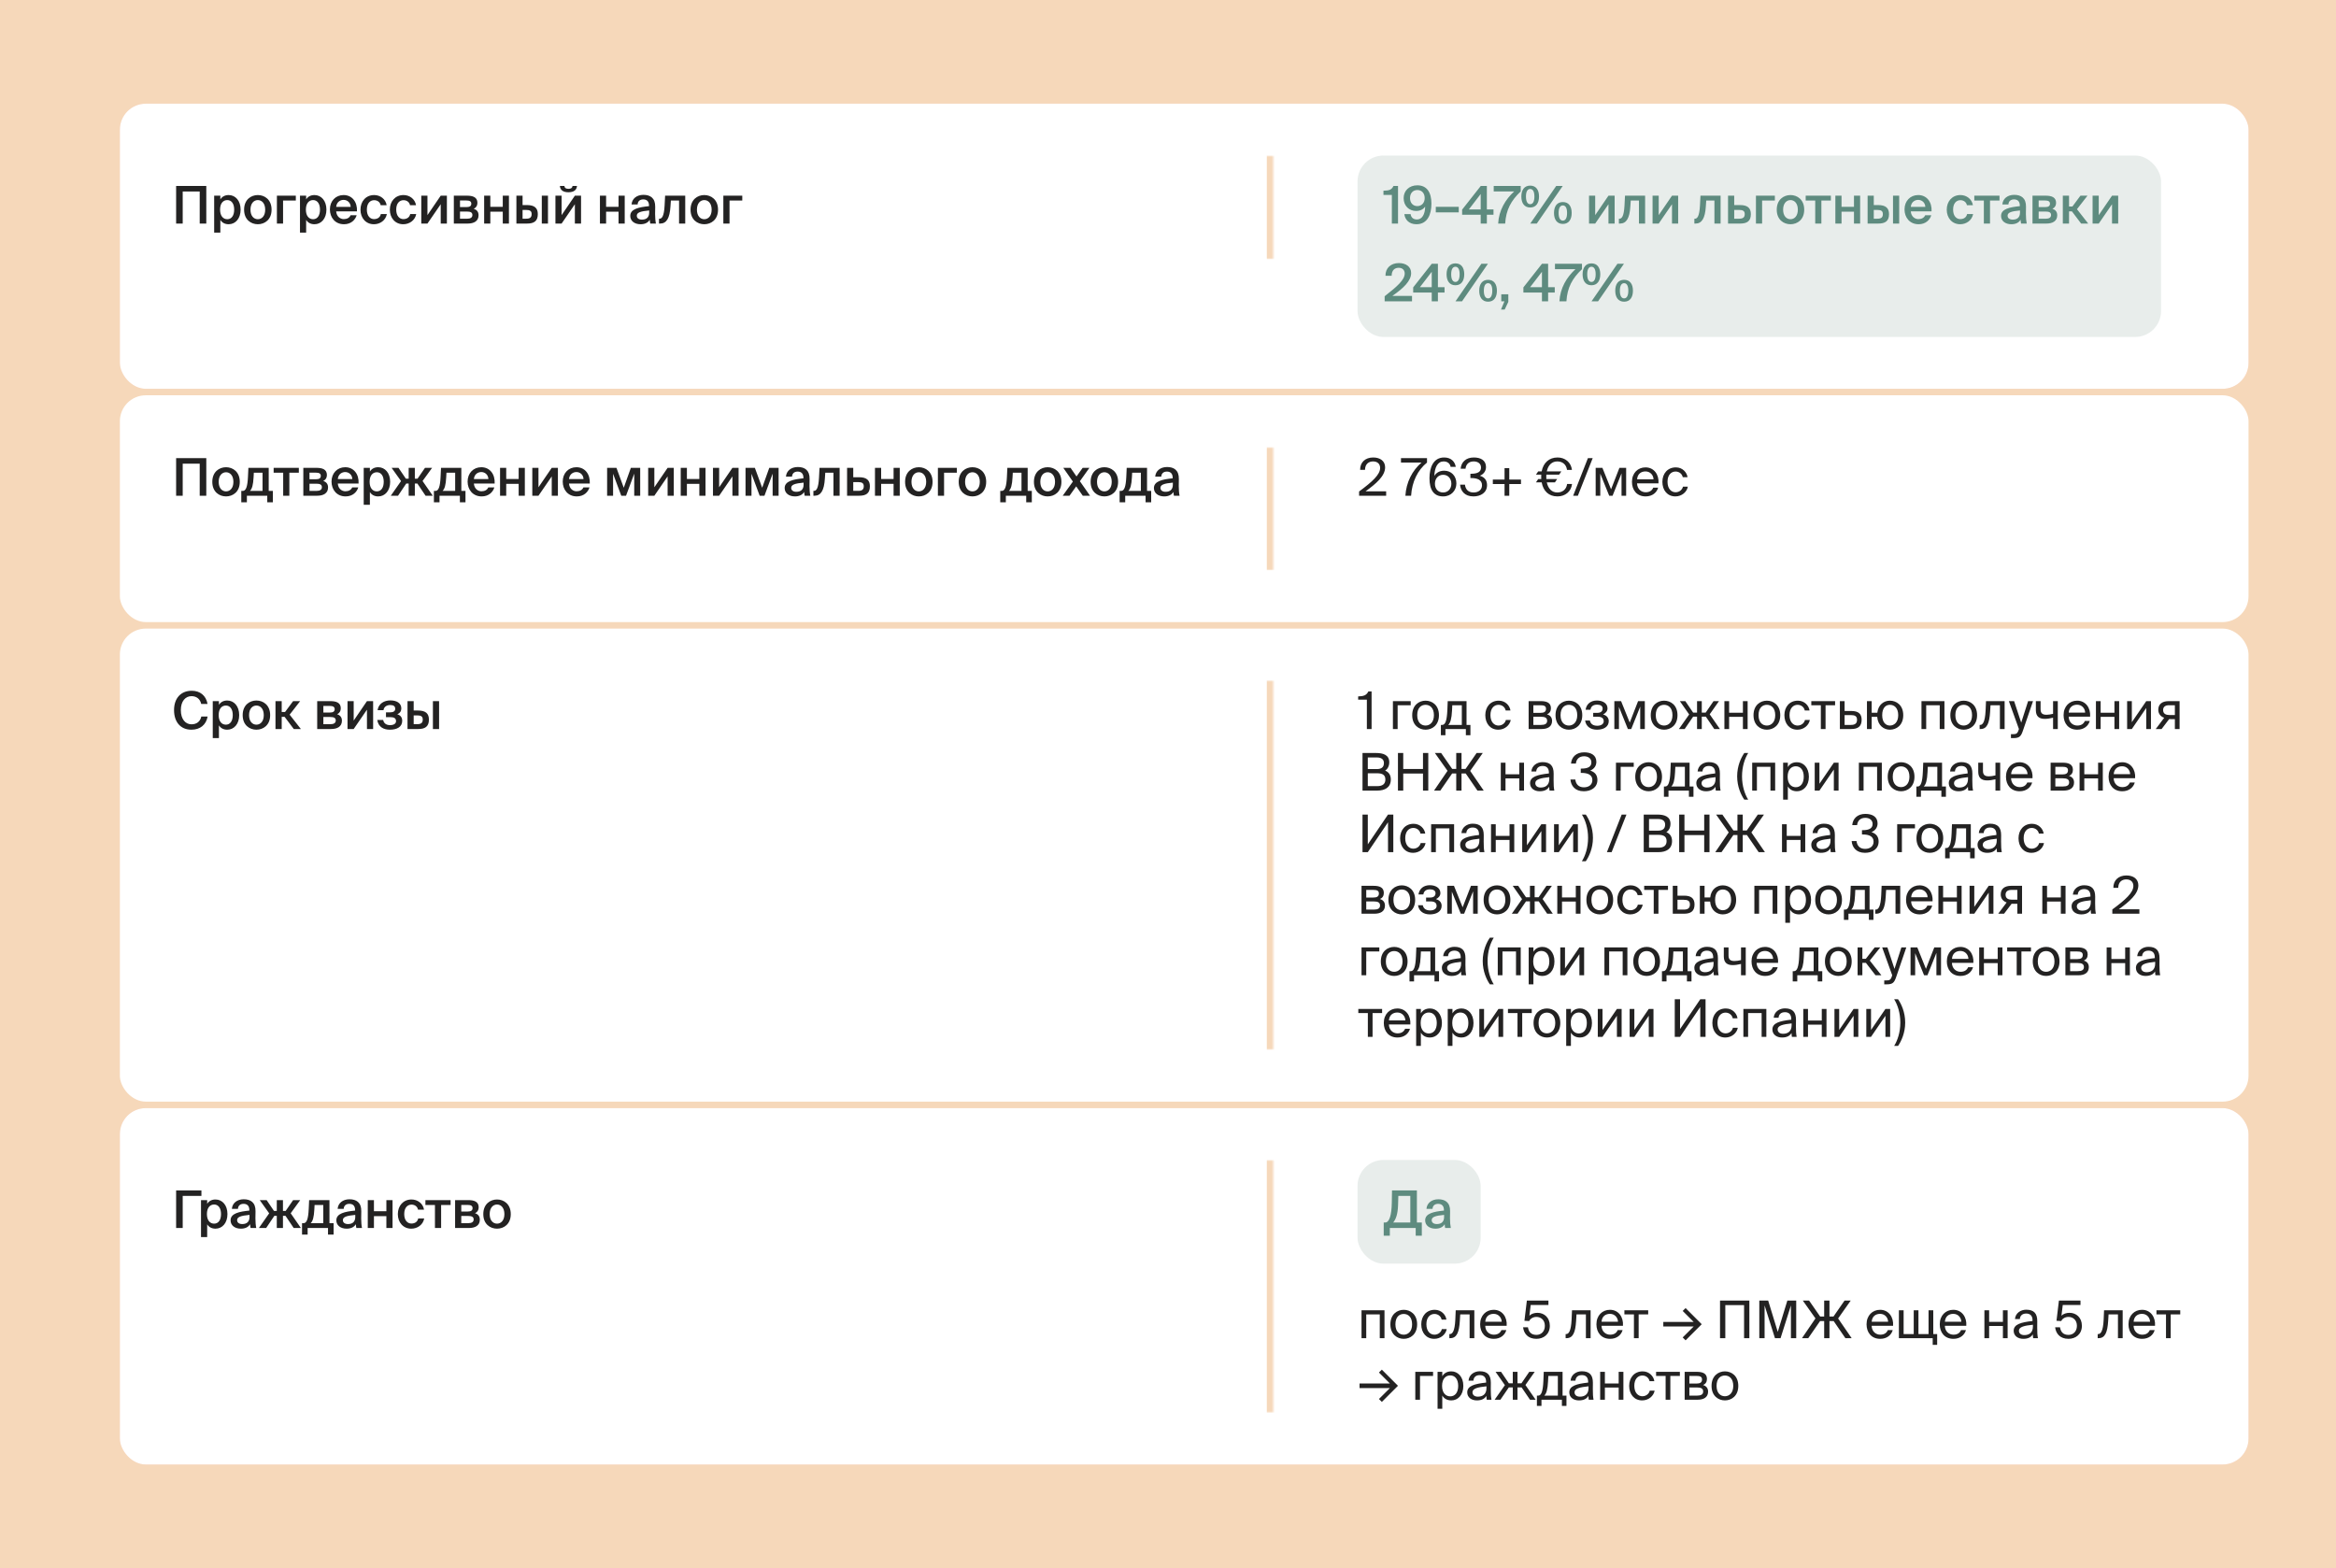 <svg width="721" height="484" viewBox="0 0 721 484" fill="none" xmlns="http://www.w3.org/2000/svg">
<rect width="721" height="484" fill="#F6D8BA"/>
<rect x="37" y="32" width="657" height="88" rx="8" fill="#E35656" fill-opacity="0.16"/>
<rect x="37" y="32" width="657" height="88" rx="8" fill="white"/>
<mask id="path-2-inside-1_15294_493" fill="white">
<path d="M53 48H393V80H53V48Z"/>
</mask>
<path d="M393 48H391V80H393H395V48H393Z" fill="#F6D8BA" mask="url(#path-2-inside-1_15294_493)"/>
<path d="M61.64 69V59.096H56.392V69H54.36V57.4H63.672V69H61.64ZM68.007 60.392V61.544C68.519 60.696 69.415 60.2 70.567 60.2C72.663 60.2 74.263 61.944 74.263 64.696C74.263 67.464 72.663 69.208 70.567 69.208C69.415 69.208 68.519 68.712 68.007 67.864V71.8H66.103V60.392H68.007ZM70.151 67.656C71.479 67.656 72.279 66.52 72.279 64.696C72.279 62.888 71.479 61.752 70.151 61.752C68.903 61.752 67.927 62.712 67.927 64.696C67.927 66.68 68.903 67.656 70.151 67.656ZM83.82 64.712C83.82 67.816 81.676 69.208 79.58 69.208C77.484 69.208 75.34 67.816 75.34 64.712C75.34 61.608 77.484 60.2 79.58 60.2C81.676 60.2 83.82 61.608 83.82 64.712ZM79.58 67.656C80.78 67.656 81.852 66.696 81.852 64.712C81.852 62.728 80.78 61.752 79.58 61.752C78.38 61.752 77.308 62.728 77.308 64.712C77.308 66.696 78.38 67.656 79.58 67.656ZM87.368 61.896V69H85.465V60.392H91.305V61.896H87.368ZM94.492 60.392V61.544C95.004 60.696 95.9 60.2 97.052 60.2C99.148 60.2 100.748 61.944 100.748 64.696C100.748 67.464 99.148 69.208 97.052 69.208C95.9 69.208 95.004 68.712 94.492 67.864V71.8H92.588V60.392H94.492ZM96.636 67.656C97.964 67.656 98.764 66.52 98.764 64.696C98.764 62.888 97.964 61.752 96.636 61.752C95.388 61.752 94.412 62.712 94.412 64.696C94.412 66.68 95.388 67.656 96.636 67.656ZM103.76 65.24C103.888 66.84 105.008 67.624 106.096 67.624C107.088 67.624 107.872 67.224 108.208 66.424H110.08C109.68 67.8 108.4 69.208 106.176 69.208C103.408 69.208 101.824 67.096 101.824 64.632C101.824 62.04 103.6 60.2 106.048 60.2C108.688 60.2 110.336 62.344 110.176 65.24H103.76ZM103.76 63.848H108.24C108.192 62.504 107.168 61.688 106.048 61.688C105.152 61.688 103.92 62.216 103.76 63.848ZM119.341 63.336H117.485C117.325 62.424 116.525 61.784 115.485 61.784C114.301 61.784 113.229 62.664 113.229 64.696C113.229 66.744 114.317 67.624 115.437 67.624C116.365 67.624 117.309 67.208 117.549 66.056H119.405C119.021 68.072 117.245 69.208 115.405 69.208C112.909 69.208 111.261 67.272 111.261 64.712C111.261 62.152 112.925 60.2 115.485 60.2C117.357 60.2 119.021 61.416 119.341 63.336ZM128.404 63.336H126.548C126.388 62.424 125.588 61.784 124.548 61.784C123.364 61.784 122.292 62.664 122.292 64.696C122.292 66.744 123.38 67.624 124.5 67.624C125.428 67.624 126.372 67.208 126.612 66.056H128.468C128.084 68.072 126.308 69.208 124.468 69.208C121.972 69.208 120.324 67.272 120.324 64.712C120.324 62.152 121.988 60.2 124.548 60.2C126.42 60.2 128.084 61.416 128.404 63.336ZM137.931 69H136.027V63.032L131.931 69H130.027V60.392H131.931V66.392L136.027 60.392H137.931V69ZM144.122 60.392C145.914 60.392 147.354 60.84 147.354 62.616C147.354 63.464 146.954 64.104 146.218 64.44C147.066 64.696 147.706 65.304 147.706 66.424C147.706 68.264 146.266 69 144.33 69H140.074V60.392H144.122ZM143.978 63.912C144.906 63.912 145.466 63.64 145.466 62.872C145.466 62.12 144.89 61.88 143.962 61.88H141.978V63.912H143.978ZM141.978 67.512H144.106C145.226 67.512 145.802 67.128 145.802 66.36C145.802 65.56 145.226 65.288 144.09 65.288H141.978V67.512ZM155.177 69V65.336H151.337V69H149.433V60.392H151.337V63.832H155.177V60.392H157.081V69H155.177ZM159.386 69V60.392H161.29V63.288H162.618C164.97 63.288 165.994 64.2 165.994 66.088C165.994 68.264 164.794 69 162.666 69H159.386ZM167.226 69V60.392H169.13V69H167.226ZM161.29 67.496H162.394C163.53 67.496 164.09 67.144 164.09 66.072C164.09 65.096 163.53 64.792 162.378 64.792H161.29V67.496ZM175.433 59.336C173.657 59.336 172.905 58.536 172.809 57.4H174.201C174.265 57.976 174.617 58.28 175.449 58.28C176.265 58.28 176.649 57.976 176.713 57.4H178.089C177.977 58.536 177.257 59.336 175.433 59.336ZM179.337 69H177.433V63.032L173.337 69H171.433V60.392H173.337V66.392L177.433 60.392H179.337V69ZM190.912 69V65.336H187.072V69H185.168V60.392H187.072V63.832H190.912V60.392H192.816V69H190.912ZM194.529 66.632C194.529 64.488 197.169 63.944 200.321 63.624V63.464C200.321 61.992 199.473 61.544 198.529 61.544C197.569 61.544 196.849 62.056 196.801 63.096H194.929C195.057 61.336 196.513 60.136 198.593 60.136C200.657 60.136 202.273 61.08 202.225 63.832C202.225 64.264 202.193 65.272 202.193 66.056C202.193 67.144 202.289 68.28 202.449 69H200.705C200.641 68.632 200.577 68.424 200.545 67.832C200.001 68.76 198.977 69.208 197.713 69.208C195.841 69.208 194.529 68.2 194.529 66.632ZM200.369 64.952C197.649 65.208 196.545 65.592 196.545 66.584C196.545 67.336 197.169 67.784 198.129 67.784C199.537 67.784 200.369 67.064 200.369 65.608V64.952ZM209.59 69V61.896H207.062L206.934 63.752C206.71 67.336 205.718 69 203.75 69H203.398V67.496H203.59C204.294 67.496 204.95 66.744 205.126 63.48L205.286 60.392H211.494V69H209.59ZM221.617 64.712C221.617 67.816 219.473 69.208 217.377 69.208C215.281 69.208 213.137 67.816 213.137 64.712C213.137 61.608 215.281 60.2 217.377 60.2C219.473 60.2 221.617 61.608 221.617 64.712ZM217.377 67.656C218.577 67.656 219.649 66.696 219.649 64.712C219.649 62.728 218.577 61.752 217.377 61.752C216.177 61.752 215.105 62.728 215.105 64.712C215.105 66.696 216.177 67.656 217.377 67.656ZM225.165 61.896V69H223.261V60.392H229.101V61.896H225.165Z" fill="#232222"/>
<rect x="419" y="48" width="248" height="56" rx="8" fill="#C6D3CE" fill-opacity="0.4"/>
<path d="M429.592 69V60.168H427V58.856C428.68 58.808 429.496 58.664 430.088 57.4H431.496V69H429.592ZM439.871 63.784C439.359 64.52 438.415 65.112 437.087 65.112C434.943 65.112 433.231 63.576 433.231 61.144C433.231 58.84 434.959 57.192 437.455 57.192C440.463 57.192 441.807 59.464 441.807 62.856C441.807 66.2 440.575 69.208 437.183 69.208C434.767 69.208 433.615 67.64 433.455 66.088H435.391C435.519 67.208 436.303 67.736 437.343 67.736C438.911 67.736 439.839 66.152 439.871 63.784ZM437.471 58.648C436.143 58.648 435.199 59.576 435.199 61.128C435.199 62.648 436.143 63.608 437.455 63.608C438.751 63.608 439.727 62.648 439.727 61.128C439.727 59.576 438.767 58.648 437.471 58.648ZM443.153 65.544V63.832H450.241V65.544H443.153ZM460.964 66.28H458.916V69H457.012V66.28H451.284V64.696L457.028 57.4H458.916V64.632H460.964V66.28ZM453.364 64.632H457.012V59.88L453.364 64.632ZM461.03 57.4H469.366V59.08C466.406 61.88 464.822 64.744 464.566 69H462.406C462.614 64.92 464.646 61.544 467.35 59.08H461.03V57.4ZM469.559 60.648C469.559 58.6 470.487 57.288 472.295 57.288C474.087 57.288 475.015 58.6 475.015 60.648C475.015 62.696 474.087 64.04 472.295 64.04C470.487 64.04 469.559 62.696 469.559 60.648ZM472.311 69L480.311 57.4H482.327L474.327 69H472.311ZM473.591 60.648C473.591 59.08 473.095 58.328 472.295 58.328C471.479 58.328 470.983 59.08 470.983 60.648C470.983 62.232 471.479 63.016 472.295 63.016C473.095 63.016 473.591 62.232 473.591 60.648ZM479.639 65.72C479.639 63.672 480.567 62.36 482.375 62.36C484.167 62.36 485.095 63.672 485.095 65.72C485.095 67.768 484.167 69.112 482.375 69.112C480.567 69.112 479.639 67.768 479.639 65.72ZM483.671 65.72C483.671 64.152 483.175 63.4 482.375 63.4C481.559 63.4 481.063 64.152 481.063 65.72C481.063 67.304 481.559 68.088 482.375 68.088C483.175 68.088 483.671 67.304 483.671 65.72ZM498.353 69H496.449V63.032L492.353 69H490.449V60.392H492.353V66.392L496.449 60.392H498.353V69ZM505.856 69V61.896H503.328L503.2 63.752C502.976 67.336 501.984 69 500.016 69H499.664V67.496H499.856C500.56 67.496 501.216 66.744 501.392 63.48L501.552 60.392H507.76V69H505.856ZM517.962 69H516.058V63.032L511.962 69H510.058V60.392H511.962V66.392L516.058 60.392H517.962V69ZM529.153 69V61.896H526.625L526.497 63.752C526.273 67.336 525.281 69 523.313 69H522.961V67.496H523.153C523.857 67.496 524.513 66.744 524.689 63.48L524.849 60.392H531.057V69H529.153ZM537.035 63.288C539.387 63.288 540.395 64.2 540.395 66.088C540.395 68.264 539.211 69 537.067 69H533.355V60.392H535.259V63.288H537.035ZM536.811 67.496C537.931 67.496 538.507 67.112 538.507 66.072C538.507 65.112 537.931 64.792 536.795 64.792H535.259V67.496H536.811ZM543.869 61.896V69H541.965V60.392H547.805V61.896H543.869ZM556.867 64.712C556.867 67.816 554.723 69.208 552.627 69.208C550.531 69.208 548.387 67.816 548.387 64.712C548.387 61.608 550.531 60.2 552.627 60.2C554.723 60.2 556.867 61.608 556.867 64.712ZM552.627 67.656C553.827 67.656 554.899 66.696 554.899 64.712C554.899 62.728 553.827 61.752 552.627 61.752C551.427 61.752 550.355 62.728 550.355 64.712C550.355 66.696 551.427 67.656 552.627 67.656ZM562.166 61.896V69H560.262V61.896H557.318V60.392H565.094V61.896H562.166ZM572.224 69V65.336H568.384V69H566.48V60.392H568.384V63.832H572.224V60.392H574.128V69H572.224ZM576.433 69V60.392H578.337V63.288H579.665C582.017 63.288 583.041 64.2 583.041 66.088C583.041 68.264 581.841 69 579.713 69H576.433ZM584.273 69V60.392H586.177V69H584.273ZM578.337 67.496H579.441C580.577 67.496 581.137 67.144 581.137 66.072C581.137 65.096 580.577 64.792 579.425 64.792H578.337V67.496ZM589.76 65.24C589.888 66.84 591.008 67.624 592.096 67.624C593.088 67.624 593.872 67.224 594.208 66.424H596.08C595.68 67.8 594.4 69.208 592.176 69.208C589.408 69.208 587.824 67.096 587.824 64.632C587.824 62.04 589.6 60.2 592.048 60.2C594.688 60.2 596.336 62.344 596.176 65.24H589.76ZM589.76 63.848H594.24C594.192 62.504 593.168 61.688 592.048 61.688C591.152 61.688 589.92 62.216 589.76 63.848ZM608.935 63.336H607.079C606.919 62.424 606.119 61.784 605.079 61.784C603.895 61.784 602.823 62.664 602.823 64.696C602.823 66.744 603.911 67.624 605.031 67.624C605.959 67.624 606.903 67.208 607.143 66.056H608.999C608.615 68.072 606.839 69.208 604.999 69.208C602.503 69.208 600.855 67.272 600.855 64.712C600.855 62.152 602.519 60.2 605.079 60.2C606.951 60.2 608.615 61.416 608.935 63.336ZM614.213 61.896V69H612.309V61.896H609.365V60.392H617.141V61.896H614.213ZM617.623 66.632C617.623 64.488 620.263 63.944 623.415 63.624V63.464C623.415 61.992 622.567 61.544 621.623 61.544C620.663 61.544 619.943 62.056 619.895 63.096H618.023C618.151 61.336 619.607 60.136 621.687 60.136C623.751 60.136 625.367 61.08 625.319 63.832C625.319 64.264 625.286 65.272 625.286 66.056C625.286 67.144 625.383 68.28 625.543 69H623.799C623.735 68.632 623.671 68.424 623.639 67.832C623.095 68.76 622.071 69.208 620.807 69.208C618.935 69.208 617.623 68.2 617.623 66.632ZM623.463 64.952C620.743 65.208 619.639 65.592 619.639 66.584C619.639 67.336 620.263 67.784 621.223 67.784C622.631 67.784 623.463 67.064 623.463 65.608V64.952ZM631.372 60.392C633.164 60.392 634.604 60.84 634.604 62.616C634.604 63.464 634.204 64.104 633.468 64.44C634.316 64.696 634.956 65.304 634.956 66.424C634.956 68.264 633.516 69 631.58 69H627.324V60.392H631.372ZM631.228 63.912C632.156 63.912 632.716 63.64 632.716 62.872C632.716 62.12 632.14 61.88 631.212 61.88H629.228V63.912H631.228ZM629.228 67.512H631.356C632.476 67.512 633.052 67.128 633.052 66.36C633.052 65.56 632.476 65.288 631.34 65.288H629.228V67.512ZM639.499 65.24H638.603V69H636.683V60.392H638.603V63.736H639.643L642.123 60.392H644.299L641.051 64.568L644.523 69H642.331L639.499 65.24ZM653.775 69H651.871V63.032L647.775 69H645.871V60.392H647.775V66.392L651.871 60.392H653.775V69ZM435.544 84.264C435.544 86.664 433.24 88.904 429.736 91.336H435.816V93H427.368V91.432C431.24 88.408 433.56 86.36 433.56 84.424C433.56 83.304 432.824 82.648 431.688 82.648C430.584 82.648 429.528 83.304 429.528 85.112H427.624C427.592 82.776 429.224 81.192 431.768 81.192C433.912 81.192 435.544 82.296 435.544 84.264ZM445.855 90.28H443.807V93H441.903V90.28H436.175V88.696L441.919 81.4H443.807V88.632H445.855V90.28ZM438.255 88.632H441.903V83.88L438.255 88.632ZM446.481 84.648C446.481 82.6 447.409 81.288 449.217 81.288C451.009 81.288 451.937 82.6 451.937 84.648C451.937 86.696 451.009 88.04 449.217 88.04C447.409 88.04 446.481 86.696 446.481 84.648ZM449.233 93L457.233 81.4H459.249L451.249 93H449.233ZM450.513 84.648C450.513 83.08 450.017 82.328 449.217 82.328C448.401 82.328 447.905 83.08 447.905 84.648C447.905 86.232 448.401 87.016 449.217 87.016C450.017 87.016 450.513 86.232 450.513 84.648ZM456.561 89.72C456.561 87.672 457.489 86.36 459.297 86.36C461.089 86.36 462.017 87.672 462.017 89.72C462.017 91.768 461.089 93.112 459.297 93.112C457.489 93.112 456.561 91.768 456.561 89.72ZM460.593 89.72C460.593 88.152 460.097 87.4 459.297 87.4C458.481 87.4 457.985 88.152 457.985 89.72C457.985 91.304 458.481 92.088 459.297 92.088C460.097 92.088 460.593 91.304 460.593 89.72ZM463.363 90.824H465.539V93.16L464.419 95.528H463.283L464.339 93H463.363V90.824ZM479.871 90.28H477.823V93H475.919V90.28H470.191V88.696L475.935 81.4H477.823V88.632H479.871V90.28ZM472.271 88.632H475.919V83.88L472.271 88.632ZM479.936 81.4H488.272V83.08C485.312 85.88 483.728 88.744 483.472 93H481.312C481.52 88.92 483.552 85.544 486.256 83.08H479.936V81.4ZM488.465 84.648C488.465 82.6 489.393 81.288 491.201 81.288C492.993 81.288 493.921 82.6 493.921 84.648C493.921 86.696 492.993 88.04 491.201 88.04C489.393 88.04 488.465 86.696 488.465 84.648ZM491.217 93L499.217 81.4H501.233L493.233 93H491.217ZM492.497 84.648C492.497 83.08 492.001 82.328 491.201 82.328C490.385 82.328 489.889 83.08 489.889 84.648C489.889 86.232 490.385 87.016 491.201 87.016C492.001 87.016 492.497 86.232 492.497 84.648ZM498.545 89.72C498.545 87.672 499.473 86.36 501.281 86.36C503.073 86.36 504.001 87.672 504.001 89.72C504.001 91.768 503.073 93.112 501.281 93.112C499.473 93.112 498.545 91.768 498.545 89.72ZM502.577 89.72C502.577 88.152 502.081 87.4 501.281 87.4C500.465 87.4 499.969 88.152 499.969 89.72C499.969 91.304 500.465 92.088 501.281 92.088C502.081 92.088 502.577 91.304 502.577 89.72Z" fill="#5E8B7F"/>
<rect x="37" y="122" width="657" height="70" rx="8" fill="white"/>
<mask id="path-8-inside-2_15294_493" fill="white">
<path d="M53 138H393V176H53V138Z"/>
</mask>
<path d="M393 138H391V176H393H395V138H393Z" fill="#F6D8BA" mask="url(#path-8-inside-2_15294_493)"/>
<path d="M61.64 153V143.096H56.392V153H54.36V141.4H63.672V153H61.64ZM74.007 148.712C74.007 151.816 71.863 153.208 69.767 153.208C67.671 153.208 65.527 151.816 65.527 148.712C65.527 145.608 67.671 144.2 69.767 144.2C71.863 144.2 74.007 145.608 74.007 148.712ZM69.767 151.656C70.967 151.656 72.039 150.696 72.039 148.712C72.039 146.728 70.967 145.752 69.767 145.752C68.567 145.752 67.495 146.728 67.495 148.712C67.495 150.696 68.567 151.656 69.767 151.656ZM84.216 155.032H82.489V153H76.201V155.032H74.472V151.512H74.936C75.897 151.512 76.392 150.264 76.537 147.128L76.665 144.392H82.936V151.512H84.216V155.032ZM81.032 145.896H78.344L78.264 147.352C78.136 149.624 77.817 150.856 77.144 151.512H81.032V145.896ZM89.307 145.896V153H87.403V145.896H84.459V144.392H92.235V145.896H89.307ZM97.669 144.392C99.461 144.392 100.901 144.84 100.901 146.616C100.901 147.464 100.501 148.104 99.765 148.44C100.613 148.696 101.253 149.304 101.253 150.424C101.253 152.264 99.813 153 97.877 153H93.621V144.392H97.669ZM97.525 147.912C98.453 147.912 99.013 147.64 99.013 146.872C99.013 146.12 98.437 145.88 97.509 145.88H95.525V147.912H97.525ZM95.525 151.512H97.653C98.773 151.512 99.349 151.128 99.349 150.36C99.349 149.56 98.773 149.288 97.637 149.288H95.525V151.512ZM104.26 149.24C104.388 150.84 105.508 151.624 106.596 151.624C107.588 151.624 108.372 151.224 108.708 150.424H110.58C110.18 151.8 108.9 153.208 106.676 153.208C103.908 153.208 102.324 151.096 102.324 148.632C102.324 146.04 104.1 144.2 106.548 144.2C109.188 144.2 110.836 146.344 110.676 149.24H104.26ZM104.26 147.848H108.74C108.692 146.504 107.668 145.688 106.548 145.688C105.652 145.688 104.42 146.216 104.26 147.848ZM114.164 144.392V145.544C114.676 144.696 115.572 144.2 116.724 144.2C118.82 144.2 120.42 145.944 120.42 148.696C120.42 151.464 118.82 153.208 116.724 153.208C115.572 153.208 114.676 152.712 114.164 151.864V155.8H112.26V144.392H114.164ZM116.308 151.656C117.636 151.656 118.436 150.52 118.436 148.696C118.436 146.888 117.636 145.752 116.308 145.752C115.06 145.752 114.084 146.712 114.084 148.696C114.084 150.68 115.06 151.656 116.308 151.656ZM126.134 149.24H125.382L122.854 153H120.614L123.782 148.472L120.87 144.392H122.998L125.27 147.736H126.134V144.392H128.038V147.736H128.87L131.174 144.392H133.366L130.422 148.456L133.574 153H131.35L128.822 149.24H128.038V153H126.134V149.24ZM143.67 155.032H141.942V153H135.654V155.032H133.926V151.512H134.39C135.35 151.512 135.846 150.264 135.99 147.128L136.118 144.392H142.39V151.512H143.67V155.032ZM140.486 145.896H137.798L137.718 147.352C137.59 149.624 137.27 150.856 136.598 151.512H140.486V145.896ZM146.26 149.24C146.388 150.84 147.508 151.624 148.596 151.624C149.588 151.624 150.372 151.224 150.708 150.424H152.58C152.18 151.8 150.9 153.208 148.676 153.208C145.908 153.208 144.324 151.096 144.324 148.632C144.324 146.04 146.1 144.2 148.548 144.2C151.188 144.2 152.836 146.344 152.676 149.24H146.26ZM146.26 147.848H150.74C150.692 146.504 149.668 145.688 148.548 145.688C147.652 145.688 146.42 146.216 146.26 147.848ZM160.084 153V149.336H156.244V153H154.34V144.392H156.244V147.832H160.084V144.392H161.988V153H160.084ZM172.197 153H170.293V147.032L166.197 153H164.293V144.392H166.197V150.392L170.293 144.392H172.197V153ZM175.62 149.24C175.748 150.84 176.868 151.624 177.956 151.624C178.948 151.624 179.732 151.224 180.068 150.424H181.94C181.54 151.8 180.26 153.208 178.036 153.208C175.268 153.208 173.684 151.096 173.684 148.632C173.684 146.04 175.46 144.2 177.908 144.2C180.548 144.2 182.196 146.344 182.036 149.24H175.62ZM175.62 147.848H180.1C180.052 146.504 179.028 145.688 177.908 145.688C177.012 145.688 175.78 146.216 175.62 147.848ZM197.594 153H195.754V146.184L193.226 153H191.754L189.226 146.216V153H187.386V144.392H190.266L192.522 150.536L194.714 144.392H197.594V153ZM207.962 153H206.058V147.032L201.962 153H200.058V144.392H201.962V150.392L206.058 144.392H207.962V153ZM215.849 153V149.336H212.009V153H210.105V144.392H212.009V147.832H215.849V144.392H217.753V153H215.849ZM227.962 153H226.058V147.032L221.962 153H220.058V144.392H221.962V150.392L226.058 144.392H227.962V153ZM240.313 153H238.473V146.184L235.945 153H234.473L231.945 146.216V153H230.105V144.392H232.985L235.241 150.536L237.433 144.392H240.313V153ZM242.185 150.632C242.185 148.488 244.825 147.944 247.977 147.624V147.464C247.977 145.992 247.129 145.544 246.185 145.544C245.225 145.544 244.505 146.056 244.457 147.096H242.585C242.713 145.336 244.169 144.136 246.249 144.136C248.313 144.136 249.929 145.08 249.881 147.832C249.881 148.264 249.849 149.272 249.849 150.056C249.849 151.144 249.945 152.28 250.105 153H248.361C248.297 152.632 248.233 152.424 248.201 151.832C247.657 152.76 246.633 153.208 245.369 153.208C243.497 153.208 242.185 152.2 242.185 150.632ZM248.025 148.952C245.305 149.208 244.201 149.592 244.201 150.584C244.201 151.336 244.825 151.784 245.785 151.784C247.193 151.784 248.025 151.064 248.025 149.608V148.952ZM257.246 153V145.896H254.718L254.59 147.752C254.366 151.336 253.374 153 251.406 153H251.054V151.496H251.246C251.95 151.496 252.606 150.744 252.782 147.48L252.942 144.392H259.15V153H257.246ZM265.129 147.288C267.481 147.288 268.489 148.2 268.489 150.088C268.489 152.264 267.305 153 265.161 153H261.449V144.392H263.353V147.288H265.129ZM264.905 151.496C266.025 151.496 266.601 151.112 266.601 150.072C266.601 149.112 266.025 148.792 264.889 148.792H263.353V151.496H264.905ZM275.802 153V149.336H271.962V153H270.058V144.392H271.962V147.832H275.802V144.392H277.706V153H275.802ZM287.835 148.712C287.835 151.816 285.691 153.208 283.595 153.208C281.499 153.208 279.355 151.816 279.355 148.712C279.355 145.608 281.499 144.2 283.595 144.2C285.691 144.2 287.835 145.608 287.835 148.712ZM283.595 151.656C284.795 151.656 285.867 150.696 285.867 148.712C285.867 146.728 284.795 145.752 283.595 145.752C282.395 145.752 281.323 146.728 281.323 148.712C281.323 150.696 282.395 151.656 283.595 151.656ZM291.384 145.896V153H289.48V144.392H295.32V145.896H291.384ZM304.382 148.712C304.382 151.816 302.238 153.208 300.142 153.208C298.046 153.208 295.902 151.816 295.902 148.712C295.902 145.608 298.046 144.2 300.142 144.2C302.238 144.2 304.382 145.608 304.382 148.712ZM300.142 151.656C301.342 151.656 302.414 150.696 302.414 148.712C302.414 146.728 301.342 145.752 300.142 145.752C298.942 145.752 297.87 146.728 297.87 148.712C297.87 150.696 298.942 151.656 300.142 151.656ZM318.467 155.032H316.739V153H310.451V155.032H308.723V151.512H309.187C310.147 151.512 310.643 150.264 310.787 147.128L310.914 144.392H317.187V151.512H318.467V155.032ZM315.283 145.896H312.595L312.515 147.352C312.387 149.624 312.067 150.856 311.395 151.512H315.283V145.896ZM327.601 148.712C327.601 151.816 325.457 153.208 323.361 153.208C321.265 153.208 319.121 151.816 319.121 148.712C319.121 145.608 321.265 144.2 323.361 144.2C325.457 144.2 327.601 145.608 327.601 148.712ZM323.361 151.656C324.561 151.656 325.633 150.696 325.633 148.712C325.633 146.728 324.561 145.752 323.361 145.752C322.161 145.752 321.089 146.728 321.089 148.712C321.089 150.696 322.161 151.656 323.361 151.656ZM333.301 148.52L336.437 153H334.197L332.165 150.104L330.101 153H328.005L331.141 148.632L328.181 144.392H330.421L332.261 147.048L334.165 144.392H336.245L333.301 148.52ZM345.101 148.712C345.101 151.816 342.957 153.208 340.861 153.208C338.765 153.208 336.621 151.816 336.621 148.712C336.621 145.608 338.765 144.2 340.861 144.2C342.957 144.2 345.101 145.608 345.101 148.712ZM340.861 151.656C342.061 151.656 343.133 150.696 343.133 148.712C343.133 146.728 342.061 145.752 340.861 145.752C339.661 145.752 338.589 146.728 338.589 148.712C338.589 150.696 339.661 151.656 340.861 151.656ZM355.31 155.032H353.582V153H347.294V155.032H345.566V151.512H346.03C346.99 151.512 347.486 150.264 347.63 147.128L347.758 144.392H354.03V151.512H355.31V155.032ZM352.126 145.896H349.438L349.358 147.352C349.23 149.624 348.91 150.856 348.238 151.512H352.126V145.896ZM356.154 150.632C356.154 148.488 358.794 147.944 361.946 147.624V147.464C361.946 145.992 361.098 145.544 360.154 145.544C359.194 145.544 358.474 146.056 358.426 147.096H356.554C356.682 145.336 358.138 144.136 360.218 144.136C362.282 144.136 363.898 145.08 363.85 147.832C363.85 148.264 363.818 149.272 363.818 150.056C363.818 151.144 363.914 152.28 364.074 153H362.33C362.266 152.632 362.202 152.424 362.17 151.832C361.626 152.76 360.602 153.208 359.338 153.208C357.466 153.208 356.154 152.2 356.154 150.632ZM361.994 148.952C359.274 149.208 358.17 149.592 358.17 150.584C358.17 151.336 358.794 151.784 359.754 151.784C361.162 151.784 361.994 151.064 361.994 149.608V148.952Z" fill="#232222"/>
<path d="M427.512 144.232C427.512 146.92 424.712 149.304 421.464 151.64H427.832V153H419.48V151.688C423.576 148.664 425.976 146.472 425.976 144.424C425.976 143.224 425.176 142.408 423.8 142.408C422.552 142.408 421.336 143.096 421.304 145.016H419.8C419.768 142.712 421.368 141.192 423.832 141.192C425.976 141.192 427.512 142.28 427.512 144.232ZM432.41 141.4H440.442V142.76C437.578 145.08 435.802 148.664 435.53 153H433.77C434.026 148.84 435.866 145.256 438.746 142.76H432.41V141.4ZM442.71 146.888C443.238 145.976 444.23 145.272 445.766 145.272C447.926 145.272 449.51 146.888 449.51 149.208C449.51 151.368 447.91 153.208 445.43 153.208C442.534 153.208 441.206 151.192 441.206 147.608C441.206 144.328 442.374 141.192 445.734 141.192C448.006 141.192 449.078 142.616 449.318 144.088H447.734C447.542 143.048 446.742 142.408 445.558 142.408C443.766 142.408 442.789 144.2 442.71 146.888ZM445.414 151.992C446.902 151.992 447.958 150.872 447.958 149.288C447.958 147.704 446.918 146.536 445.43 146.536C443.91 146.536 442.886 147.704 442.886 149.288C442.886 150.888 443.878 151.992 445.414 151.992ZM457.417 149.752C457.417 148.088 455.929 147.544 454.073 147.544H453.833V146.216H454.025C456.041 146.216 457.113 145.656 457.113 144.296C457.113 143.048 456.089 142.408 454.857 142.408C453.305 142.408 452.457 143.352 452.329 144.664H450.825C451.001 142.616 452.457 141.192 454.889 141.192C456.905 141.192 458.649 141.992 458.649 144.136C458.649 145.32 457.977 146.328 456.761 146.824C458.489 147.368 458.969 148.52 458.969 149.736C458.969 152.072 456.985 153.208 454.777 153.208C452.057 153.208 450.809 151.512 450.649 149.576H452.153C452.313 151 453.161 151.992 454.793 151.992C456.329 151.992 457.417 151.192 457.417 149.752ZM464.376 153V149.384H460.76V148.008H464.376V144.488H465.832V148.008H469.448V149.384H465.832V153H464.376ZM477.417 148.872C477.833 150.872 479.016 151.992 480.649 151.992C482.217 151.992 483.449 151.112 483.689 149.368H485.209C484.937 151.768 483.033 153.208 480.697 153.208C478.041 153.208 476.329 151.576 475.833 148.872H474.072L474.761 147.848H475.705C475.689 147.624 475.689 147.384 475.689 147.144C475.689 146.92 475.689 146.712 475.705 146.488H474.072L474.761 145.48H475.833C476.345 142.808 478.153 141.192 480.745 141.192C483.049 141.192 484.905 142.68 485.177 145.032H483.657C483.433 143.304 482.217 142.408 480.649 142.408C479.049 142.408 477.833 143.48 477.417 145.48H481.913L481.225 146.488H477.273C477.257 146.712 477.257 146.92 477.257 147.144C477.257 147.384 477.257 147.624 477.273 147.848H480.617L479.929 148.872H477.417ZM485.547 153L490.107 141.4H491.579L487.003 153H485.547ZM501.906 153H500.482V146.088L497.714 153H496.674L493.922 146.184V153H492.498V144.392H494.578L497.25 151.016L499.826 144.392H501.906V153ZM505.269 149.176C505.333 151.032 506.645 151.928 507.925 151.928C509.205 151.928 509.909 151.352 510.277 150.504H511.781C511.381 151.992 510.021 153.208 507.925 153.208C505.205 153.208 503.701 151.256 503.701 148.712C503.701 145.992 505.525 144.248 507.877 144.248C510.501 144.248 512.085 146.456 511.893 149.176H505.269ZM505.285 147.928H510.357C510.325 146.712 509.413 145.496 507.877 145.496C506.581 145.496 505.413 146.2 505.285 147.928ZM520.851 147.272H519.379C519.171 146.248 518.275 145.528 517.155 145.528C515.859 145.528 514.675 146.536 514.675 148.696C514.675 150.888 515.875 151.928 517.155 151.928C518.371 151.928 519.235 151.112 519.443 150.2H520.947C520.659 151.816 519.107 153.208 517.107 153.208C514.643 153.208 513.091 151.336 513.091 148.712C513.091 146.152 514.707 144.248 517.251 144.248C519.331 144.248 520.659 145.816 520.851 147.272Z" fill="#232222"/>
<rect x="37" y="194" width="657" height="146" rx="8" fill="white"/>
<mask id="path-13-inside-3_15294_493" fill="white">
<path d="M53 210H393V324H53V210Z"/>
</mask>
<path d="M393 210H391V324H393H395V210H393Z" fill="#F6D8BA" mask="url(#path-13-inside-3_15294_493)"/>
<path d="M64.088 221.144C63.608 223.736 61.752 225.208 59.08 225.208C55.688 225.208 53.72 222.792 53.72 219.16C53.72 215.512 55.816 213.192 59.176 213.192C61.752 213.192 63.592 214.664 64.056 217.256H62.104C61.752 215.688 60.616 214.856 59.112 214.856C57.272 214.856 55.816 216.36 55.816 219.16C55.816 221.976 57.24 223.544 59.096 223.544C60.664 223.544 61.784 222.728 62.136 221.144H64.088ZM67.57 216.392V217.544C68.082 216.696 68.978 216.2 70.13 216.2C72.226 216.2 73.826 217.944 73.826 220.696C73.826 223.464 72.226 225.208 70.13 225.208C68.978 225.208 68.082 224.712 67.57 223.864V227.8H65.666V216.392H67.57ZM69.714 223.656C71.042 223.656 71.842 222.52 71.842 220.696C71.842 218.888 71.042 217.752 69.714 217.752C68.466 217.752 67.49 218.712 67.49 220.696C67.49 222.68 68.466 223.656 69.714 223.656ZM83.382 220.712C83.382 223.816 81.238 225.208 79.142 225.208C77.046 225.208 74.902 223.816 74.902 220.712C74.902 217.608 77.046 216.2 79.142 216.2C81.238 216.2 83.382 217.608 83.382 220.712ZM79.142 223.656C80.342 223.656 81.414 222.696 81.414 220.712C81.414 218.728 80.342 217.752 79.142 217.752C77.942 217.752 76.87 218.728 76.87 220.712C76.87 222.696 77.942 223.656 79.142 223.656ZM87.843 221.24H86.947V225H85.027V216.392H86.947V219.736H87.987L90.467 216.392H92.643L89.395 220.568L92.867 225H90.675L87.843 221.24ZM101.95 216.392C103.742 216.392 105.182 216.84 105.182 218.616C105.182 219.464 104.782 220.104 104.046 220.44C104.894 220.696 105.534 221.304 105.534 222.424C105.534 224.264 104.094 225 102.158 225H97.902V216.392H101.95ZM101.806 219.912C102.734 219.912 103.294 219.64 103.294 218.872C103.294 218.12 102.718 217.88 101.79 217.88H99.806V219.912H101.806ZM99.806 223.512H101.934C103.054 223.512 103.63 223.128 103.63 222.36C103.63 221.56 103.054 221.288 101.918 221.288H99.806V223.512ZM115.165 225H113.261V219.032L109.165 225H107.261V216.392H109.165V222.392L113.261 216.392H115.165V225ZM124.14 222.472C124.14 224.376 122.476 225.208 120.316 225.208C118.412 225.208 116.764 224.376 116.444 222.2H118.268C118.428 223.176 119.164 223.8 120.38 223.8C121.58 223.8 122.236 223.304 122.236 222.568C122.236 221.688 121.612 221.336 120.54 221.336H119.132V219.848H120.444C121.372 219.848 121.98 219.512 121.98 218.776C121.98 217.992 121.5 217.592 120.444 217.592C119.388 217.592 118.508 218.12 118.364 219.176H116.54C116.844 217.144 118.572 216.168 120.476 216.168C122.348 216.168 123.868 216.936 123.868 218.648C123.868 219.464 123.452 220.088 122.62 220.456C123.548 220.728 124.14 221.336 124.14 222.472ZM125.777 225V216.392H127.681V219.288H129.009C131.361 219.288 132.385 220.2 132.385 222.088C132.385 224.264 131.185 225 129.057 225H125.777ZM133.617 225V216.392H135.521V225H133.617ZM127.681 223.496H128.785C129.921 223.496 130.481 223.144 130.481 222.072C130.481 221.096 129.921 220.792 128.769 220.792H127.681V223.496Z" fill="#232222"/>
<path d="M421.88 225V215.928H419.192V214.936C420.856 214.872 421.704 214.664 422.344 213.4H423.336V225H421.88ZM431.376 217.656V225H429.92V216.392H435.408V217.656H431.376ZM444.129 220.728C444.129 223.848 442.001 225.208 440.001 225.208C438.001 225.208 435.873 223.848 435.873 220.728C435.873 217.608 438.001 216.248 440.001 216.248C442.001 216.248 444.129 217.608 444.129 220.728ZM440.001 223.928C441.313 223.928 442.577 222.936 442.577 220.728C442.577 218.44 441.313 217.528 440.001 217.528C438.689 217.528 437.425 218.376 437.425 220.728C437.425 223.016 438.689 223.928 440.001 223.928ZM453.843 226.904H452.435V225H446.131V226.904H444.723V223.736H445.107C446.083 223.736 446.579 222.456 446.723 219.16L446.835 216.392H452.642V223.736H453.843V226.904ZM451.187 217.656H448.243L448.163 219.304C448.035 221.864 447.667 223.08 446.995 223.736H451.187V217.656ZM466.195 219.272H464.723C464.515 218.248 463.619 217.528 462.499 217.528C461.203 217.528 460.019 218.536 460.019 220.696C460.019 222.888 461.219 223.928 462.499 223.928C463.715 223.928 464.579 223.112 464.787 222.2H466.291C466.003 223.816 464.451 225.208 462.451 225.208C459.987 225.208 458.435 223.336 458.435 220.712C458.435 218.152 460.051 216.248 462.595 216.248C464.675 216.248 466.003 217.816 466.195 219.272ZM475.554 216.392C477.282 216.392 478.69 216.84 478.69 218.584C478.69 219.496 478.274 220.136 477.49 220.472C478.37 220.728 479.042 221.336 479.042 222.488C479.042 224.28 477.65 225 475.81 225H471.81V216.392H475.554ZM475.458 220.008C476.514 220.008 477.17 219.72 477.17 218.744C477.17 217.848 476.482 217.656 475.41 217.656H473.266V220.008H475.458ZM473.266 223.736H475.586C476.866 223.736 477.522 223.368 477.522 222.472C477.522 221.528 476.866 221.208 475.538 221.208H473.266V223.736ZM488.364 220.728C488.364 223.848 486.236 225.208 484.236 225.208C482.236 225.208 480.108 223.848 480.108 220.728C480.108 217.608 482.236 216.248 484.236 216.248C486.236 216.248 488.364 217.608 488.364 220.728ZM484.236 223.928C485.548 223.928 486.812 222.936 486.812 220.728C486.812 218.44 485.548 217.528 484.236 217.528C482.924 217.528 481.66 218.376 481.66 220.728C481.66 223.016 482.924 223.928 484.236 223.928ZM496.537 222.552C496.537 224.408 494.825 225.208 492.905 225.208C491.081 225.208 489.529 224.344 489.241 222.376H490.713C490.937 223.48 491.769 223.992 493.001 223.992C494.201 223.992 494.985 223.432 494.985 222.616C494.985 221.624 494.329 221.208 493.113 221.208H491.737V220.008H493.033C494.025 220.008 494.649 219.56 494.649 218.664C494.649 217.848 493.897 217.48 492.969 217.48C491.913 217.48 491.081 217.864 490.889 219.048H489.385C489.673 217.176 491.081 216.2 492.889 216.2C494.585 216.2 496.153 217 496.153 218.632C496.153 219.496 495.561 220.12 494.793 220.488C495.705 220.76 496.537 221.384 496.537 222.552ZM507.671 225H506.247V218.088L503.479 225H502.439L499.687 218.184V225H498.263V216.392H500.343L503.015 223.016L505.591 216.392H507.671V225ZM517.754 220.728C517.754 223.848 515.626 225.208 513.626 225.208C511.626 225.208 509.498 223.848 509.498 220.728C509.498 217.608 511.626 216.248 513.626 216.248C515.626 216.248 517.754 217.608 517.754 220.728ZM513.626 223.928C514.938 223.928 516.202 222.936 516.202 220.728C516.202 218.44 514.938 217.528 513.626 217.528C512.314 217.528 511.05 218.376 511.05 220.728C511.05 223.016 512.314 223.928 513.626 223.928ZM530.847 225H529.103L526.511 221.192H525.247V225H523.791V221.192H522.575L519.967 225H518.191L521.359 220.504L518.479 216.392H520.175L522.575 219.928H523.791V216.392H525.247V219.928H526.463L528.879 216.392H530.559L527.695 220.456L530.847 225ZM537.944 225V221.24H533.688V225H532.232V216.392H533.688V219.976H537.944V216.392H539.4V225H537.944ZM549.473 220.728C549.473 223.848 547.345 225.208 545.345 225.208C543.345 225.208 541.217 223.848 541.217 220.728C541.217 217.608 543.345 216.248 545.345 216.248C547.345 216.248 549.473 217.608 549.473 220.728ZM545.345 223.928C546.657 223.928 547.921 222.936 547.921 220.728C547.921 218.44 546.657 217.528 545.345 217.528C544.033 217.528 542.769 218.376 542.769 220.728C542.769 223.016 544.033 223.928 545.345 223.928ZM558.508 219.272H557.036C556.828 218.248 555.932 217.528 554.812 217.528C553.516 217.528 552.332 218.536 552.332 220.696C552.332 222.888 553.532 223.928 554.812 223.928C556.028 223.928 556.892 223.112 557.1 222.2H558.604C558.316 223.816 556.764 225.208 554.764 225.208C552.299 225.208 550.748 223.336 550.748 220.712C550.748 218.152 552.364 216.248 554.908 216.248C556.988 216.248 558.316 217.816 558.508 219.272ZM563.453 217.656V225H561.997V217.656H559.053V216.392H566.397V217.656H563.453ZM571.377 219.432C573.617 219.432 574.593 220.328 574.593 222.152C574.593 224.28 573.345 225 571.361 225H567.873V216.392H569.329V219.432H571.377ZM571.233 223.736C572.513 223.736 573.169 223.304 573.169 222.152C573.169 221.016 572.513 220.696 571.201 220.696H569.329V223.736H571.233ZM583.304 216.248C585.304 216.248 587.432 217.608 587.432 220.728C587.432 223.848 585.304 225.208 583.304 225.208C581.512 225.208 579.608 223.992 579.4 221.24H577.688V225H576.232V216.392H577.688V219.976H579.432C579.72 217.384 581.56 216.248 583.304 216.248ZM583.304 223.928C584.616 223.928 585.88 222.936 585.88 220.728C585.88 218.44 584.616 217.528 583.304 217.528C582.104 217.528 580.936 218.376 580.936 220.728C580.936 223.016 582.104 223.928 583.304 223.928ZM600.148 225H598.692V217.656H594.516V225H593.06V216.392H600.148V225ZM610.223 220.728C610.223 223.848 608.095 225.208 606.095 225.208C604.095 225.208 601.967 223.848 601.967 220.728C601.967 217.608 604.095 216.248 606.095 216.248C608.095 216.248 610.223 217.608 610.223 220.728ZM606.095 223.928C607.407 223.928 608.671 222.936 608.671 220.728C608.671 218.44 607.407 217.528 606.095 217.528C604.783 217.528 603.519 218.376 603.519 220.728C603.519 223.016 604.783 223.928 606.095 223.928ZM618.72 225H617.264V217.656H614.368L614.24 219.736C614.016 223.208 613.296 225 611.28 225H611.008V223.736H611.168C611.936 223.736 612.672 222.904 612.848 219.336L612.976 216.392H618.72V225ZM620.673 226.584H621.265C622.225 226.584 622.689 226.52 623.073 225.176L623.137 225L620.033 216.392H621.649L623.841 223.032L625.969 216.392H627.489L624.417 225.368C623.793 227.24 623.345 227.8 621.425 227.8H620.673V226.584ZM633.675 225V221.512C632.683 221.736 631.899 221.864 631.115 221.864C629.323 221.864 628.363 221.048 628.363 219.192V216.392H629.819V218.888C629.819 220.168 630.427 220.6 631.643 220.6C632.219 220.6 632.875 220.504 633.675 220.312V216.392H635.131V225H633.675ZM638.487 221.176C638.551 223.032 639.863 223.928 641.143 223.928C642.423 223.928 643.127 223.352 643.495 222.504H644.999C644.599 223.992 643.239 225.208 641.143 225.208C638.423 225.208 636.919 223.256 636.919 220.712C636.919 217.992 638.743 216.248 641.095 216.248C643.719 216.248 645.303 218.456 645.111 221.176H638.487ZM638.503 219.928H643.575C643.543 218.712 642.631 217.496 641.095 217.496C639.799 217.496 638.631 218.2 638.503 219.928ZM652.616 225V221.24H648.36V225H646.904V216.392H648.36V219.976H652.616V216.392H654.072V225H652.616ZM662.433 218.504L657.985 225H656.529V216.392H657.985V222.888L662.433 216.392H663.889V225H662.433V218.504ZM672.725 225H671.269V221.944H669.941C669.845 221.944 669.685 221.944 669.509 221.928L667.173 225H665.365L667.973 221.528C666.901 221.16 666.149 220.328 666.149 219.048C666.149 217.288 667.381 216.392 669.349 216.392H672.725V225ZM669.429 217.656C668.373 217.656 667.637 218.104 667.637 219.144C667.637 220.312 668.549 220.68 669.557 220.68H671.269V217.656H669.429ZM420.536 232.4H424.712C426.872 232.4 428.792 232.96 428.792 235.264C428.792 236.368 428.312 237.36 427.512 237.824C428.616 238.288 429.272 239.152 429.272 240.576C429.272 243.04 427.432 244 425.112 244H420.536V232.4ZM422.168 237.36H424.968C426.296 237.36 427.144 236.848 427.144 235.488C427.144 234.304 426.264 233.776 424.968 233.776H422.168V237.36ZM422.168 242.624H425.128C426.776 242.624 427.592 241.904 427.592 240.592C427.592 239.232 426.776 238.656 425.032 238.656H422.168V242.624ZM440.834 232.4V244H439.202V238.736H433.106V244H431.474V232.4H433.106V237.328H439.202V232.4H440.834ZM449.463 238.72H448.199L444.551 244H442.615L446.775 237.904L442.871 232.4H444.807L448.215 237.312H449.463V232.4H451.095V237.312H452.343L455.751 232.4H457.655L453.767 237.92L457.943 244H456.007L452.391 238.72H451.095V244H449.463V238.72ZM468.928 244V240.24H464.672V244H463.216V235.392H464.672V238.976H468.928V235.392H470.384V244H468.928ZM472.249 241.728C472.249 239.696 474.537 239.104 478.073 238.704V238.496C478.073 236.928 477.193 236.4 476.121 236.4C474.921 236.4 474.217 237.056 474.153 238.112H472.649C472.793 236.256 474.425 235.216 476.105 235.216C478.473 235.216 479.545 236.352 479.529 238.768L479.513 240.752C479.497 242.192 479.577 243.184 479.737 244H478.265C478.217 243.68 478.169 243.328 478.153 242.816C477.625 243.696 476.729 244.208 475.209 244.208C473.593 244.208 472.249 243.312 472.249 241.728ZM478.185 239.856C475.545 240.128 473.865 240.512 473.865 241.696C473.865 242.512 474.489 243.056 475.529 243.056C476.889 243.056 478.185 242.432 478.185 240.4V239.856ZM491.48 240.752C491.48 239.088 489.992 238.544 488.136 238.544H487.896V237.216H488.088C490.104 237.216 491.176 236.656 491.176 235.296C491.176 234.048 490.152 233.408 488.92 233.408C487.368 233.408 486.52 234.352 486.392 235.664H484.888C485.064 233.616 486.52 232.192 488.952 232.192C490.968 232.192 492.712 232.992 492.712 235.136C492.712 236.32 492.04 237.328 490.824 237.824C492.552 238.368 493.032 239.52 493.032 240.736C493.032 243.072 491.048 244.208 488.84 244.208C486.12 244.208 484.872 242.512 484.712 240.576H486.216C486.376 242 487.224 242.992 488.856 242.992C490.392 242.992 491.48 242.192 491.48 240.752ZM500.219 236.656V244H498.763V235.392H504.251V236.656H500.219ZM512.973 239.728C512.973 242.848 510.845 244.208 508.845 244.208C506.845 244.208 504.717 242.848 504.717 239.728C504.717 236.608 506.845 235.248 508.845 235.248C510.845 235.248 512.973 236.608 512.973 239.728ZM508.845 242.928C510.157 242.928 511.421 241.936 511.421 239.728C511.421 237.44 510.157 236.528 508.845 236.528C507.533 236.528 506.269 237.376 506.269 239.728C506.269 242.016 507.533 242.928 508.845 242.928ZM522.686 245.904H521.278V244H514.974V245.904H513.566V242.736H513.95C514.926 242.736 515.422 241.456 515.566 238.16L515.678 235.392H521.486V242.736H522.686V245.904ZM520.03 236.656H517.086L517.006 238.304C516.878 240.864 516.51 242.08 515.838 242.736H520.03V236.656ZM523.562 241.728C523.562 239.696 525.85 239.104 529.386 238.704V238.496C529.386 236.928 528.506 236.4 527.434 236.4C526.234 236.4 525.53 237.056 525.466 238.112H523.962C524.106 236.256 525.738 235.216 527.418 235.216C529.786 235.216 530.858 236.352 530.842 238.768L530.826 240.752C530.81 242.192 530.89 243.184 531.05 244H529.578C529.53 243.68 529.482 243.328 529.466 242.816C528.938 243.696 528.042 244.208 526.522 244.208C524.906 244.208 523.562 243.312 523.562 241.728ZM529.498 239.856C526.858 240.128 525.178 240.512 525.178 241.696C525.178 242.512 525.802 243.056 526.842 243.056C528.202 243.056 529.498 242.432 529.498 240.4V239.856ZM538.376 232.4H539.576C538.52 234.112 537.672 236.576 537.672 239.6C537.672 242.608 538.52 245.088 539.576 246.8H538.376C537.4 245.408 536.168 242.832 536.168 239.6C536.168 236.352 537.4 233.792 538.376 232.4ZM547.898 244H546.442V236.656H542.266V244H540.81V235.392H547.898V244ZM551.813 235.392V236.752C552.341 235.84 553.253 235.248 554.629 235.248C556.597 235.248 558.309 236.896 558.309 239.728C558.309 242.576 556.597 244.208 554.629 244.208C553.253 244.208 552.341 243.616 551.813 242.704V246.8H550.357V235.392H551.813ZM554.261 242.96C555.749 242.96 556.725 241.776 556.725 239.728C556.725 237.68 555.749 236.496 554.261 236.496C552.965 236.496 551.749 237.456 551.749 239.728C551.749 242 552.965 242.96 554.261 242.96ZM566.011 237.504L561.563 244H560.107V235.392H561.563V241.888L566.011 235.392H567.467V244H566.011V237.504ZM580.82 244H579.364V236.656H575.188V244H573.732V235.392H580.82V244ZM590.895 239.728C590.895 242.848 588.767 244.208 586.767 244.208C584.767 244.208 582.639 242.848 582.639 239.728C582.639 236.608 584.767 235.248 586.767 235.248C588.767 235.248 590.895 236.608 590.895 239.728ZM586.767 242.928C588.079 242.928 589.343 241.936 589.343 239.728C589.343 237.44 588.079 236.528 586.767 236.528C585.455 236.528 584.191 237.376 584.191 239.728C584.191 242.016 585.455 242.928 586.767 242.928ZM600.608 245.904H599.2V244H592.896V245.904H591.488V242.736H591.872C592.848 242.736 593.344 241.456 593.488 238.16L593.6 235.392H599.408V242.736H600.608V245.904ZM597.952 236.656H595.008L594.928 238.304C594.8 240.864 594.432 242.08 593.76 242.736H597.952V236.656ZM601.484 241.728C601.484 239.696 603.772 239.104 607.308 238.704V238.496C607.308 236.928 606.428 236.4 605.356 236.4C604.156 236.4 603.452 237.056 603.388 238.112H601.884C602.028 236.256 603.66 235.216 605.34 235.216C607.708 235.216 608.78 236.352 608.764 238.768L608.748 240.752C608.732 242.192 608.812 243.184 608.972 244H607.5C607.452 243.68 607.404 243.328 607.388 242.816C606.86 243.696 605.964 244.208 604.444 244.208C602.828 244.208 601.484 243.312 601.484 241.728ZM607.42 239.856C604.78 240.128 603.1 240.512 603.1 241.696C603.1 242.512 603.724 243.056 604.764 243.056C606.124 243.056 607.42 242.432 607.42 240.4V239.856ZM615.893 244V240.512C614.901 240.736 614.117 240.864 613.333 240.864C611.541 240.864 610.581 240.048 610.581 238.192V235.392H612.037V237.888C612.037 239.168 612.645 239.6 613.861 239.6C614.437 239.6 615.093 239.504 615.893 239.312V235.392H617.349V244H615.893ZM620.706 240.176C620.77 242.032 622.082 242.928 623.362 242.928C624.642 242.928 625.346 242.352 625.714 241.504H627.218C626.818 242.992 625.458 244.208 623.362 244.208C620.642 244.208 619.138 242.256 619.138 239.712C619.138 236.992 620.962 235.248 623.314 235.248C625.938 235.248 627.522 237.456 627.33 240.176H620.706ZM620.722 238.928H625.794C625.762 237.712 624.85 236.496 623.314 236.496C622.018 236.496 620.85 237.2 620.722 238.928ZM636.664 235.392C638.392 235.392 639.8 235.84 639.8 237.584C639.8 238.496 639.384 239.136 638.6 239.472C639.48 239.728 640.152 240.336 640.152 241.488C640.152 243.28 638.76 244 636.92 244H632.92V235.392H636.664ZM636.568 239.008C637.624 239.008 638.28 238.72 638.28 237.744C638.28 236.848 637.592 236.656 636.52 236.656H634.376V239.008H636.568ZM634.376 242.736H636.696C637.976 242.736 638.632 242.368 638.632 241.472C638.632 240.528 637.976 240.208 636.648 240.208H634.376V242.736ZM647.569 244V240.24H643.313V244H641.857V235.392H643.313V238.976H647.569V235.392H649.025V244H647.569ZM652.378 240.176C652.442 242.032 653.754 242.928 655.034 242.928C656.314 242.928 657.018 242.352 657.386 241.504H658.89C658.49 242.992 657.13 244.208 655.034 244.208C652.314 244.208 650.81 242.256 650.81 239.712C650.81 236.992 652.634 235.248 654.986 235.248C657.61 235.248 659.194 237.456 659.002 240.176H652.378ZM652.394 238.928H657.466C657.434 237.712 656.522 236.496 654.986 236.496C653.69 236.496 652.522 237.2 652.394 238.928ZM428.408 253.784L422.168 263H420.536V251.4H422.168V260.6L428.408 251.4H430.04V263H428.408V253.784ZM439.898 257.272H438.426C438.218 256.248 437.322 255.528 436.202 255.528C434.906 255.528 433.722 256.536 433.722 258.696C433.722 260.888 434.922 261.928 436.202 261.928C437.418 261.928 438.282 261.112 438.49 260.2H439.994C439.706 261.816 438.154 263.208 436.154 263.208C433.69 263.208 432.138 261.336 432.138 258.712C432.138 256.152 433.754 254.248 436.298 254.248C438.378 254.248 439.706 255.816 439.898 257.272ZM448.804 263H447.348V255.656H443.172V263H441.716V254.392H448.804V263ZM450.671 260.728C450.671 258.696 452.959 258.104 456.495 257.704V257.496C456.495 255.928 455.615 255.4 454.543 255.4C453.343 255.4 452.639 256.056 452.575 257.112H451.071C451.215 255.256 452.847 254.216 454.527 254.216C456.895 254.216 457.967 255.352 457.951 257.768L457.935 259.752C457.919 261.192 457.999 262.184 458.159 263H456.687C456.639 262.68 456.591 262.328 456.575 261.816C456.047 262.696 455.151 263.208 453.631 263.208C452.015 263.208 450.671 262.312 450.671 260.728ZM456.607 258.856C453.967 259.128 452.287 259.512 452.287 260.696C452.287 261.512 452.911 262.056 453.951 262.056C455.311 262.056 456.607 261.432 456.607 259.4V258.856ZM465.913 263V259.24H461.657V263H460.201V254.392H461.657V257.976H465.913V254.392H467.369V263H465.913ZM475.73 256.504L471.282 263H469.826V254.392H471.282V260.888L475.73 254.392H477.186V263H475.73V256.504ZM485.558 256.504L481.11 263H479.654V254.392H481.11V260.888L485.558 254.392H487.014V263H485.558V256.504ZM489.45 265.8H488.25C489.306 264.088 490.154 261.608 490.154 258.6C490.154 255.576 489.306 253.112 488.25 251.4H489.45C490.426 252.792 491.658 255.352 491.658 258.6C491.658 261.832 490.426 264.408 489.45 265.8ZM495.969 263L500.529 251.4H502.001L497.425 263H495.969ZM507.333 251.4H511.509C513.669 251.4 515.589 251.96 515.589 254.264C515.589 255.368 515.109 256.36 514.309 256.824C515.413 257.288 516.069 258.152 516.069 259.576C516.069 262.04 514.229 263 511.909 263H507.333V251.4ZM508.965 256.36H511.765C513.093 256.36 513.941 255.848 513.941 254.488C513.941 253.304 513.061 252.776 511.765 252.776H508.965V256.36ZM508.965 261.624H511.925C513.573 261.624 514.389 260.904 514.389 259.592C514.389 258.232 513.573 257.656 511.829 257.656H508.965V261.624ZM527.63 251.4V263H525.998V257.736H519.902V263H518.27V251.4H519.902V256.328H525.998V251.4H527.63ZM536.26 257.72H534.996L531.348 263H529.412L533.572 256.904L529.668 251.4H531.604L535.012 256.312H536.26V251.4H537.892V256.312H539.14L542.548 251.4H544.452L540.564 256.92L544.74 263H542.804L539.188 257.72H537.892V263H536.26V257.72ZM555.725 263V259.24H551.469V263H550.013V254.392H551.469V257.976H555.725V254.392H557.181V263H555.725ZM559.046 260.728C559.046 258.696 561.334 258.104 564.87 257.704V257.496C564.87 255.928 563.99 255.4 562.918 255.4C561.718 255.4 561.014 256.056 560.95 257.112H559.446C559.59 255.256 561.222 254.216 562.902 254.216C565.27 254.216 566.342 255.352 566.326 257.768L566.31 259.752C566.294 261.192 566.374 262.184 566.534 263H565.062C565.014 262.68 564.966 262.328 564.95 261.816C564.422 262.696 563.526 263.208 562.006 263.208C560.39 263.208 559.046 262.312 559.046 260.728ZM564.982 258.856C562.342 259.128 560.662 259.512 560.662 260.696C560.662 261.512 561.286 262.056 562.326 262.056C563.686 262.056 564.982 261.432 564.982 259.4V258.856ZM578.277 259.752C578.277 258.088 576.789 257.544 574.933 257.544H574.693V256.216H574.885C576.901 256.216 577.973 255.656 577.973 254.296C577.973 253.048 576.949 252.408 575.717 252.408C574.165 252.408 573.317 253.352 573.189 254.664H571.685C571.861 252.616 573.317 251.192 575.749 251.192C577.765 251.192 579.509 251.992 579.509 254.136C579.509 255.32 578.837 256.328 577.621 256.824C579.349 257.368 579.829 258.52 579.829 259.736C579.829 262.072 577.845 263.208 575.637 263.208C572.917 263.208 571.669 261.512 571.509 259.576H573.013C573.173 261 574.021 261.992 575.653 261.992C577.189 261.992 578.277 261.192 578.277 259.752ZM587.016 255.656V263H585.56V254.392H591.048V255.656H587.016ZM599.77 258.728C599.77 261.848 597.642 263.208 595.642 263.208C593.642 263.208 591.514 261.848 591.514 258.728C591.514 255.608 593.642 254.248 595.642 254.248C597.642 254.248 599.77 255.608 599.77 258.728ZM595.642 261.928C596.954 261.928 598.218 260.936 598.218 258.728C598.218 256.44 596.954 255.528 595.642 255.528C594.33 255.528 593.066 256.376 593.066 258.728C593.066 261.016 594.33 261.928 595.642 261.928ZM609.483 264.904H608.075V263H601.771V264.904H600.363V261.736H600.747C601.723 261.736 602.219 260.456 602.363 257.16L602.475 254.392H608.283V261.736H609.483V264.904ZM606.827 255.656H603.883L603.803 257.304C603.675 259.864 603.307 261.08 602.635 261.736H606.827V255.656ZM610.359 260.728C610.359 258.696 612.647 258.104 616.183 257.704V257.496C616.183 255.928 615.303 255.4 614.231 255.4C613.031 255.4 612.327 256.056 612.263 257.112H610.759C610.903 255.256 612.535 254.216 614.215 254.216C616.583 254.216 617.655 255.352 617.639 257.768L617.623 259.752C617.607 261.192 617.687 262.184 617.847 263H616.375C616.327 262.68 616.279 262.328 616.263 261.816C615.735 262.696 614.839 263.208 613.319 263.208C611.703 263.208 610.359 262.312 610.359 260.728ZM616.295 258.856C613.655 259.128 611.975 259.512 611.975 260.696C611.975 261.512 612.599 262.056 613.639 262.056C614.999 262.056 616.295 261.432 616.295 259.4V258.856ZM630.773 257.272H629.301C629.093 256.248 628.197 255.528 627.077 255.528C625.781 255.528 624.597 256.536 624.597 258.696C624.597 260.888 625.797 261.928 627.077 261.928C628.293 261.928 629.157 261.112 629.365 260.2H630.869C630.581 261.816 629.029 263.208 627.029 263.208C624.565 263.208 623.013 261.336 623.013 258.712C623.013 256.152 624.629 254.248 627.173 254.248C629.253 254.248 630.581 255.816 630.773 257.272ZM423.976 273.392C425.704 273.392 427.112 273.84 427.112 275.584C427.112 276.496 426.696 277.136 425.912 277.472C426.792 277.728 427.464 278.336 427.464 279.488C427.464 281.28 426.072 282 424.232 282H420.232V273.392H423.976ZM423.88 277.008C424.936 277.008 425.592 276.72 425.592 275.744C425.592 274.848 424.904 274.656 423.832 274.656H421.688V277.008H423.88ZM421.688 280.736H424.008C425.288 280.736 425.944 280.368 425.944 279.472C425.944 278.528 425.288 278.208 423.96 278.208H421.688V280.736ZM436.786 277.728C436.786 280.848 434.658 282.208 432.658 282.208C430.658 282.208 428.53 280.848 428.53 277.728C428.53 274.608 430.658 273.248 432.658 273.248C434.658 273.248 436.786 274.608 436.786 277.728ZM432.658 280.928C433.97 280.928 435.234 279.936 435.234 277.728C435.234 275.44 433.97 274.528 432.658 274.528C431.346 274.528 430.082 275.376 430.082 277.728C430.082 280.016 431.346 280.928 432.658 280.928ZM444.959 279.552C444.959 281.408 443.247 282.208 441.327 282.208C439.503 282.208 437.951 281.344 437.663 279.376H439.135C439.359 280.48 440.191 280.992 441.423 280.992C442.623 280.992 443.407 280.432 443.407 279.616C443.407 278.624 442.751 278.208 441.535 278.208H440.159V277.008H441.455C442.447 277.008 443.071 276.56 443.071 275.664C443.071 274.848 442.319 274.48 441.391 274.48C440.335 274.48 439.503 274.864 439.311 276.048H437.807C438.095 274.176 439.503 273.2 441.311 273.2C443.007 273.2 444.575 274 444.575 275.632C444.575 276.496 443.983 277.12 443.215 277.488C444.127 277.76 444.959 278.384 444.959 279.552ZM456.093 282H454.669V275.088L451.901 282H450.861L448.109 275.184V282H446.685V273.392H448.765L451.437 280.016L454.013 273.392H456.093V282ZM466.176 277.728C466.176 280.848 464.048 282.208 462.048 282.208C460.048 282.208 457.92 280.848 457.92 277.728C457.92 274.608 460.048 273.248 462.048 273.248C464.048 273.248 466.176 274.608 466.176 277.728ZM462.048 280.928C463.36 280.928 464.624 279.936 464.624 277.728C464.624 275.44 463.36 274.528 462.048 274.528C460.736 274.528 459.472 275.376 459.472 277.728C459.472 280.016 460.736 280.928 462.048 280.928ZM479.269 282H477.525L474.933 278.192H473.669V282H472.213V278.192H470.997L468.389 282H466.613L469.781 277.504L466.901 273.392H468.597L470.997 276.928H472.213V273.392H473.669V276.928H474.885L477.301 273.392H478.981L476.117 277.456L479.269 282ZM486.366 282V278.24H482.11V282H480.654V273.392H482.11V276.976H486.366V273.392H487.822V282H486.366ZM497.895 277.728C497.895 280.848 495.767 282.208 493.767 282.208C491.767 282.208 489.639 280.848 489.639 277.728C489.639 274.608 491.767 273.248 493.767 273.248C495.767 273.248 497.895 274.608 497.895 277.728ZM493.767 280.928C495.079 280.928 496.343 279.936 496.343 277.728C496.343 275.44 495.079 274.528 493.767 274.528C492.455 274.528 491.191 275.376 491.191 277.728C491.191 280.016 492.455 280.928 493.767 280.928ZM506.929 276.272H505.457C505.249 275.248 504.353 274.528 503.233 274.528C501.937 274.528 500.753 275.536 500.753 277.696C500.753 279.888 501.953 280.928 503.233 280.928C504.449 280.928 505.313 280.112 505.521 279.2H507.025C506.737 280.816 505.185 282.208 503.185 282.208C500.721 282.208 499.169 280.336 499.169 277.712C499.169 275.152 500.785 273.248 503.329 273.248C505.409 273.248 506.737 274.816 506.929 276.272ZM511.874 274.656V282H510.418V274.656H507.474V273.392H514.818V274.656H511.874ZM519.799 276.432C522.039 276.432 523.015 277.328 523.015 279.152C523.015 281.28 521.767 282 519.783 282H516.295V273.392H517.751V276.432H519.799ZM519.655 280.736C520.935 280.736 521.591 280.304 521.591 279.152C521.591 278.016 520.935 277.696 519.623 277.696H517.751V280.736H519.655ZM531.726 273.248C533.726 273.248 535.854 274.608 535.854 277.728C535.854 280.848 533.726 282.208 531.726 282.208C529.934 282.208 528.03 280.992 527.822 278.24H526.11V282H524.654V273.392H526.11V276.976H527.854C528.142 274.384 529.982 273.248 531.726 273.248ZM531.726 280.928C533.038 280.928 534.302 279.936 534.302 277.728C534.302 275.44 533.038 274.528 531.726 274.528C530.526 274.528 529.358 275.376 529.358 277.728C529.358 280.016 530.526 280.928 531.726 280.928ZM548.57 282H547.114V274.656H542.938V282H541.482V273.392H548.57V282ZM552.485 273.392V274.752C553.013 273.84 553.925 273.248 555.301 273.248C557.269 273.248 558.981 274.896 558.981 277.728C558.981 280.576 557.269 282.208 555.301 282.208C553.925 282.208 553.013 281.616 552.485 280.704V284.8H551.029V273.392H552.485ZM554.933 280.96C556.421 280.96 557.397 279.776 557.397 277.728C557.397 275.68 556.421 274.496 554.933 274.496C553.637 274.496 552.421 275.456 552.421 277.728C552.421 280 553.637 280.96 554.933 280.96ZM568.52 277.728C568.52 280.848 566.392 282.208 564.392 282.208C562.392 282.208 560.264 280.848 560.264 277.728C560.264 274.608 562.392 273.248 564.392 273.248C566.392 273.248 568.52 274.608 568.52 277.728ZM564.392 280.928C565.704 280.928 566.968 279.936 566.968 277.728C566.968 275.44 565.704 274.528 564.392 274.528C563.08 274.528 561.816 275.376 561.816 277.728C561.816 280.016 563.08 280.928 564.392 280.928ZM578.233 283.904H576.825V282H570.521V283.904H569.113V280.736H569.497C570.473 280.736 570.969 279.456 571.113 276.16L571.225 273.392H577.033V280.736H578.233V283.904ZM575.577 274.656H572.633L572.553 276.304C572.425 278.864 572.057 280.08 571.385 280.736H575.577V274.656ZM586.501 282H585.045V274.656H582.149L582.021 276.736C581.797 280.208 581.077 282 579.061 282H578.789V280.736H578.949C579.717 280.736 580.453 279.904 580.629 276.336L580.757 273.392H586.501V282ZM589.862 278.176C589.926 280.032 591.238 280.928 592.518 280.928C593.798 280.928 594.502 280.352 594.87 279.504H596.374C595.974 280.992 594.614 282.208 592.518 282.208C589.798 282.208 588.294 280.256 588.294 277.712C588.294 274.992 590.118 273.248 592.47 273.248C595.094 273.248 596.678 275.456 596.486 278.176H589.862ZM589.878 276.928H594.95C594.918 275.712 594.006 274.496 592.47 274.496C591.174 274.496 590.006 275.2 589.878 276.928ZM603.991 282V278.24H599.735V282H598.279V273.392H599.735V276.976H603.991V273.392H605.447V282H603.991ZM613.808 275.504L609.36 282H607.904V273.392H609.36V279.888L613.808 273.392H615.264V282H613.808V275.504ZM624.1 282H622.644V278.944H621.316C621.22 278.944 621.06 278.944 620.884 278.928L618.548 282H616.74L619.348 278.528C618.276 278.16 617.524 277.328 617.524 276.048C617.524 274.288 618.756 273.392 620.724 273.392H624.1V282ZM620.804 274.656C619.748 274.656 619.012 275.104 619.012 276.144C619.012 277.312 619.924 277.68 620.932 277.68H622.644V274.656H620.804ZM636.069 282V278.24H631.813V282H630.357V273.392H631.813V276.976H636.069V273.392H637.525V282H636.069ZM639.39 279.728C639.39 277.696 641.678 277.104 645.214 276.704V276.496C645.214 274.928 644.334 274.4 643.262 274.4C642.062 274.4 641.358 275.056 641.294 276.112H639.79C639.934 274.256 641.566 273.216 643.246 273.216C645.614 273.216 646.686 274.352 646.67 276.768L646.654 278.752C646.638 280.192 646.718 281.184 646.878 282H645.406C645.358 281.68 645.31 281.328 645.294 280.816C644.766 281.696 643.87 282.208 642.35 282.208C640.734 282.208 639.39 281.312 639.39 279.728ZM645.326 277.856C642.686 278.128 641.006 278.512 641.006 279.696C641.006 280.512 641.63 281.056 642.67 281.056C644.03 281.056 645.326 280.432 645.326 278.4V277.856ZM659.996 273.232C659.996 275.92 657.196 278.304 653.948 280.64H660.316V282H651.964V280.688C656.06 277.664 658.46 275.472 658.46 273.424C658.46 272.224 657.66 271.408 656.284 271.408C655.036 271.408 653.82 272.096 653.788 274.016H652.284C652.252 271.712 653.852 270.192 656.316 270.192C658.46 270.192 659.996 271.28 659.996 273.232ZM421.688 293.656V301H420.232V292.392H425.72V293.656H421.688ZM434.442 296.728C434.442 299.848 432.314 301.208 430.314 301.208C428.314 301.208 426.186 299.848 426.186 296.728C426.186 293.608 428.314 292.248 430.314 292.248C432.314 292.248 434.442 293.608 434.442 296.728ZM430.314 299.928C431.626 299.928 432.89 298.936 432.89 296.728C432.89 294.44 431.626 293.528 430.314 293.528C429.002 293.528 427.738 294.376 427.738 296.728C427.738 299.016 429.002 299.928 430.314 299.928ZM444.155 302.904H442.747V301H436.443V302.904H435.035V299.736H435.419C436.395 299.736 436.891 298.456 437.035 295.16L437.147 292.392H442.955V299.736H444.155V302.904ZM441.499 293.656H438.555L438.475 295.304C438.347 297.864 437.979 299.08 437.307 299.736H441.499V293.656ZM445.031 298.728C445.031 296.696 447.319 296.104 450.855 295.704V295.496C450.855 293.928 449.975 293.4 448.903 293.4C447.703 293.4 446.999 294.056 446.935 295.112H445.431C445.575 293.256 447.207 292.216 448.887 292.216C451.255 292.216 452.327 293.352 452.311 295.768L452.295 297.752C452.279 299.192 452.359 300.184 452.519 301H451.047C450.999 300.68 450.951 300.328 450.935 299.816C450.407 300.696 449.511 301.208 447.991 301.208C446.375 301.208 445.031 300.312 445.031 298.728ZM450.967 296.856C448.327 297.128 446.647 297.512 446.647 298.696C446.647 299.512 447.271 300.056 448.311 300.056C449.671 300.056 450.967 299.432 450.967 297.4V296.856ZM459.845 289.4H461.045C459.989 291.112 459.141 293.576 459.141 296.6C459.141 299.608 459.989 302.088 461.045 303.8H459.845C458.869 302.408 457.637 299.832 457.637 296.6C457.637 293.352 458.869 290.792 459.845 289.4ZM469.367 301H467.911V293.656H463.735V301H462.279V292.392H469.367V301ZM473.282 292.392V293.752C473.81 292.84 474.722 292.248 476.098 292.248C478.066 292.248 479.778 293.896 479.778 296.728C479.778 299.576 478.066 301.208 476.098 301.208C474.722 301.208 473.81 300.616 473.282 299.704V303.8H471.826V292.392H473.282ZM475.73 299.96C477.218 299.96 478.194 298.776 478.194 296.728C478.194 294.68 477.218 293.496 475.73 293.496C474.434 293.496 473.218 294.456 473.218 296.728C473.218 299 474.434 299.96 475.73 299.96ZM487.48 294.504L483.032 301H481.576V292.392H483.032V298.888L487.48 292.392H488.936V301H487.48V294.504ZM502.289 301H500.833V293.656H496.657V301H495.201V292.392H502.289V301ZM512.364 296.728C512.364 299.848 510.236 301.208 508.236 301.208C506.236 301.208 504.108 299.848 504.108 296.728C504.108 293.608 506.236 292.248 508.236 292.248C510.236 292.248 512.364 293.608 512.364 296.728ZM508.236 299.928C509.548 299.928 510.812 298.936 510.812 296.728C510.812 294.44 509.548 293.528 508.236 293.528C506.924 293.528 505.66 294.376 505.66 296.728C505.66 299.016 506.924 299.928 508.236 299.928ZM522.077 302.904H520.669V301H514.365V302.904H512.957V299.736H513.341C514.317 299.736 514.813 298.456 514.957 295.16L515.069 292.392H520.877V299.736H522.077V302.904ZM519.421 293.656H516.477L516.397 295.304C516.269 297.864 515.901 299.08 515.229 299.736H519.421V293.656ZM522.953 298.728C522.953 296.696 525.241 296.104 528.777 295.704V295.496C528.777 293.928 527.897 293.4 526.825 293.4C525.625 293.4 524.921 294.056 524.857 295.112H523.353C523.497 293.256 525.129 292.216 526.809 292.216C529.177 292.216 530.249 293.352 530.233 295.768L530.217 297.752C530.201 299.192 530.281 300.184 530.441 301H528.969C528.921 300.68 528.873 300.328 528.857 299.816C528.329 300.696 527.433 301.208 525.913 301.208C524.297 301.208 522.953 300.312 522.953 298.728ZM528.889 296.856C526.249 297.128 524.569 297.512 524.569 298.696C524.569 299.512 525.193 300.056 526.233 300.056C527.593 300.056 528.889 299.432 528.889 297.4V296.856ZM537.362 301V297.512C536.37 297.736 535.586 297.864 534.802 297.864C533.01 297.864 532.05 297.048 532.05 295.192V292.392H533.506V294.888C533.506 296.168 534.114 296.6 535.33 296.6C535.906 296.6 536.562 296.504 537.362 296.312V292.392H538.818V301H537.362ZM542.175 297.176C542.239 299.032 543.551 299.928 544.831 299.928C546.111 299.928 546.815 299.352 547.183 298.504H548.687C548.287 299.992 546.927 301.208 544.831 301.208C542.111 301.208 540.607 299.256 540.607 296.712C540.607 293.992 542.431 292.248 544.783 292.248C547.407 292.248 548.991 294.456 548.799 297.176H542.175ZM542.191 295.928H547.263C547.231 294.712 546.319 293.496 544.783 293.496C543.487 293.496 542.319 294.2 542.191 295.928ZM562.436 302.904H561.028V301H554.724V302.904H553.316V299.736H553.7C554.676 299.736 555.172 298.456 555.316 295.16L555.428 292.392H561.236V299.736H562.436V302.904ZM559.78 293.656H556.836L556.756 295.304C556.628 297.864 556.26 299.08 555.588 299.736H559.78V293.656ZM571.52 296.728C571.52 299.848 569.392 301.208 567.392 301.208C565.392 301.208 563.264 299.848 563.264 296.728C563.264 293.608 565.392 292.248 567.392 292.248C569.392 292.248 571.52 293.608 571.52 296.728ZM567.392 299.928C568.704 299.928 569.968 298.936 569.968 296.728C569.968 294.44 568.704 293.528 567.392 293.528C566.08 293.528 564.816 294.376 564.816 296.728C564.816 299.016 566.08 299.928 567.392 299.928ZM575.917 297.176H574.813V301H573.341V292.392H574.813V295.912H575.885L578.621 292.392H580.349L577.101 296.456L580.685 301H578.877L575.917 297.176ZM581.564 302.584H582.156C583.116 302.584 583.58 302.52 583.964 301.176L584.028 301L580.924 292.392H582.54L584.732 299.032L586.86 292.392H588.38L585.308 301.368C584.684 303.24 584.236 303.8 582.316 303.8H581.564V302.584ZM599.093 301H597.669V294.088L594.901 301H593.861L591.109 294.184V301H589.685V292.392H591.765L594.437 299.016L597.013 292.392H599.093V301ZM602.456 297.176C602.52 299.032 603.832 299.928 605.112 299.928C606.392 299.928 607.096 299.352 607.464 298.504H608.968C608.568 299.992 607.208 301.208 605.112 301.208C602.392 301.208 600.888 299.256 600.888 296.712C600.888 293.992 602.712 292.248 605.064 292.248C607.688 292.248 609.272 294.456 609.08 297.176H602.456ZM602.472 295.928H607.544C607.512 294.712 606.6 293.496 605.064 293.496C603.768 293.496 602.6 294.2 602.472 295.928ZM616.585 301V297.24H612.329V301H610.873V292.392H612.329V295.976H616.585V292.392H618.041V301H616.585ZM623.906 293.656V301H622.45V293.656H619.506V292.392H626.85V293.656H623.906ZM635.661 296.728C635.661 299.848 633.533 301.208 631.533 301.208C629.533 301.208 627.405 299.848 627.405 296.728C627.405 293.608 629.533 292.248 631.533 292.248C633.533 292.248 635.661 293.608 635.661 296.728ZM631.533 299.928C632.845 299.928 634.109 298.936 634.109 296.728C634.109 294.44 632.845 293.528 631.533 293.528C630.221 293.528 628.957 294.376 628.957 296.728C628.957 299.016 630.221 299.928 631.533 299.928ZM641.226 292.392C642.954 292.392 644.362 292.84 644.362 294.584C644.362 295.496 643.946 296.136 643.162 296.472C644.042 296.728 644.714 297.336 644.714 298.488C644.714 300.28 643.322 301 641.482 301H637.482V292.392H641.226ZM641.13 296.008C642.186 296.008 642.842 295.72 642.842 294.744C642.842 293.848 642.154 293.656 641.082 293.656H638.938V296.008H641.13ZM638.938 299.736H641.258C642.538 299.736 643.194 299.368 643.194 298.472C643.194 297.528 642.538 297.208 641.21 297.208H638.938V299.736ZM655.928 301V297.24H651.672V301H650.216V292.392H651.672V295.976H655.928V292.392H657.384V301H655.928ZM659.249 298.728C659.249 296.696 661.537 296.104 665.073 295.704V295.496C665.073 293.928 664.193 293.4 663.121 293.4C661.921 293.4 661.217 294.056 661.153 295.112H659.649C659.793 293.256 661.425 292.216 663.105 292.216C665.473 292.216 666.545 293.352 666.529 295.768L666.513 297.752C666.497 299.192 666.577 300.184 666.737 301H665.265C665.217 300.68 665.169 300.328 665.153 299.816C664.625 300.696 663.729 301.208 662.209 301.208C660.593 301.208 659.249 300.312 659.249 298.728ZM665.185 296.856C662.545 297.128 660.865 297.512 660.865 298.696C660.865 299.512 661.489 300.056 662.529 300.056C663.889 300.056 665.185 299.432 665.185 297.4V296.856ZM423.64 312.656V320H422.184V312.656H419.24V311.392H426.584V312.656H423.64ZM428.675 316.176C428.739 318.032 430.051 318.928 431.331 318.928C432.611 318.928 433.315 318.352 433.683 317.504H435.187C434.787 318.992 433.427 320.208 431.331 320.208C428.611 320.208 427.107 318.256 427.107 315.712C427.107 312.992 428.931 311.248 431.283 311.248C433.907 311.248 435.491 313.456 435.299 316.176H428.675ZM428.691 314.928H433.763C433.731 313.712 432.819 312.496 431.283 312.496C429.987 312.496 428.819 313.2 428.691 314.928ZM438.547 311.392V312.752C439.075 311.84 439.987 311.248 441.363 311.248C443.331 311.248 445.043 312.896 445.043 315.728C445.043 318.576 443.331 320.208 441.363 320.208C439.987 320.208 439.075 319.616 438.547 318.704V322.8H437.091V311.392H438.547ZM440.995 318.96C442.483 318.96 443.459 317.776 443.459 315.728C443.459 313.68 442.483 312.496 440.995 312.496C439.699 312.496 438.483 313.456 438.483 315.728C438.483 318 439.699 318.96 440.995 318.96ZM448.297 311.392V312.752C448.825 311.84 449.737 311.248 451.113 311.248C453.081 311.248 454.793 312.896 454.793 315.728C454.793 318.576 453.081 320.208 451.113 320.208C449.737 320.208 448.825 319.616 448.297 318.704V322.8H446.841V311.392H448.297ZM450.745 318.96C452.233 318.96 453.209 317.776 453.209 315.728C453.209 313.68 452.233 312.496 450.745 312.496C449.449 312.496 448.233 313.456 448.233 315.728C448.233 318 449.449 318.96 450.745 318.96ZM462.495 313.504L458.047 320H456.591V311.392H458.047V317.888L462.495 311.392H463.951V320H462.495V313.504ZM469.828 312.656V320H468.372V312.656H465.428V311.392H472.772V312.656H469.828ZM481.582 315.728C481.582 318.848 479.454 320.208 477.454 320.208C475.454 320.208 473.326 318.848 473.326 315.728C473.326 312.608 475.454 311.248 477.454 311.248C479.454 311.248 481.582 312.608 481.582 315.728ZM477.454 318.928C478.766 318.928 480.03 317.936 480.03 315.728C480.03 313.44 478.766 312.528 477.454 312.528C476.142 312.528 474.878 313.376 474.878 315.728C474.878 318.016 476.142 318.928 477.454 318.928ZM484.86 311.392V312.752C485.388 311.84 486.3 311.248 487.676 311.248C489.644 311.248 491.356 312.896 491.356 315.728C491.356 318.576 489.644 320.208 487.676 320.208C486.3 320.208 485.388 319.616 484.86 318.704V322.8H483.404V311.392H484.86ZM487.308 318.96C488.796 318.96 489.772 317.776 489.772 315.728C489.772 313.68 488.796 312.496 487.308 312.496C486.012 312.496 484.796 313.456 484.796 315.728C484.796 318 486.012 318.96 487.308 318.96ZM499.058 313.504L494.61 320H493.154V311.392H494.61V317.888L499.058 311.392H500.514V320H499.058V313.504ZM508.886 313.504L504.438 320H502.982V311.392H504.438V317.888L508.886 311.392H510.342V320H508.886V313.504ZM524.783 310.784L518.543 320H516.911V308.4H518.543V317.6L524.783 308.4H526.415V320H524.783V310.784ZM536.273 314.272H534.801C534.593 313.248 533.697 312.528 532.577 312.528C531.281 312.528 530.097 313.536 530.097 315.696C530.097 317.888 531.297 318.928 532.577 318.928C533.793 318.928 534.657 318.112 534.865 317.2H536.369C536.081 318.816 534.529 320.208 532.529 320.208C530.065 320.208 528.513 318.336 528.513 315.712C528.513 313.152 530.129 311.248 532.673 311.248C534.753 311.248 536.081 312.816 536.273 314.272ZM545.179 320H543.723V312.656H539.547V320H538.091V311.392H545.179V320ZM547.046 317.728C547.046 315.696 549.334 315.104 552.87 314.704V314.496C552.87 312.928 551.99 312.4 550.918 312.4C549.718 312.4 549.014 313.056 548.95 314.112H547.446C547.59 312.256 549.222 311.216 550.902 311.216C553.27 311.216 554.342 312.352 554.326 314.768L554.31 316.752C554.294 318.192 554.374 319.184 554.534 320H553.062C553.014 319.68 552.966 319.328 552.95 318.816C552.422 319.696 551.526 320.208 550.006 320.208C548.39 320.208 547.046 319.312 547.046 317.728ZM552.982 315.856C550.342 316.128 548.662 316.512 548.662 317.696C548.662 318.512 549.286 319.056 550.326 319.056C551.686 319.056 552.982 318.432 552.982 316.4V315.856ZM562.288 320V316.24H558.032V320H556.576V311.392H558.032V314.976H562.288V311.392H563.744V320H562.288ZM572.105 313.504L567.657 320H566.201V311.392H567.657V317.888L572.105 311.392H573.561V320H572.105V313.504ZM581.933 313.504L577.485 320H576.029V311.392H577.485V317.888L581.933 311.392H583.389V320H581.933V313.504ZM585.825 322.8H584.625C585.681 321.088 586.529 318.608 586.529 315.6C586.529 312.576 585.681 310.112 584.625 308.4H585.825C586.801 309.792 588.033 312.352 588.033 315.6C588.033 318.832 586.801 321.408 585.825 322.8Z" fill="#232222"/>
<rect x="37" y="342" width="657" height="110" rx="8" fill="#E35656" fill-opacity="0.16"/>
<rect x="37" y="342" width="657" height="110" rx="8" fill="white"/>
<mask id="path-18-inside-4_15294_493" fill="white">
<path d="M53 358H393V436H53V358Z"/>
</mask>
<path d="M393 358H391V436H393H395V358H393Z" fill="#F6D8BA" mask="url(#path-18-inside-4_15294_493)"/>
<path d="M62.168 369.096H56.392V379H54.36V367.4H62.168V369.096ZM63.945 370.392V371.544C64.457 370.696 65.353 370.2 66.505 370.2C68.601 370.2 70.201 371.944 70.201 374.696C70.201 377.464 68.601 379.208 66.505 379.208C65.353 379.208 64.457 378.712 63.945 377.864V381.8H62.041V370.392H63.945ZM66.089 377.656C67.417 377.656 68.217 376.52 68.217 374.696C68.217 372.888 67.417 371.752 66.089 371.752C64.841 371.752 63.865 372.712 63.865 374.696C63.865 376.68 64.841 377.656 66.089 377.656ZM71.169 376.632C71.169 374.488 73.809 373.944 76.961 373.624V373.464C76.961 371.992 76.113 371.544 75.169 371.544C74.209 371.544 73.489 372.056 73.441 373.096H71.569C71.697 371.336 73.153 370.136 75.233 370.136C77.297 370.136 78.913 371.08 78.865 373.832C78.865 374.264 78.833 375.272 78.833 376.056C78.833 377.144 78.929 378.28 79.089 379H77.345C77.281 378.632 77.217 378.424 77.185 377.832C76.641 378.76 75.617 379.208 74.353 379.208C72.481 379.208 71.169 378.2 71.169 376.632ZM77.009 374.952C74.289 375.208 73.185 375.592 73.185 376.584C73.185 377.336 73.809 377.784 74.769 377.784C76.177 377.784 77.009 377.064 77.009 375.608V374.952ZM85.431 375.24H84.679L82.151 379H79.911L83.079 374.472L80.167 370.392H82.295L84.567 373.736H85.431V370.392H87.335V373.736H88.167L90.471 370.392H92.663L89.719 374.456L92.871 379H90.647L88.119 375.24H87.335V379H85.431V375.24ZM102.967 381.032H101.239V379H94.951V381.032H93.222V377.512H93.686C94.647 377.512 95.142 376.264 95.287 373.128L95.415 370.392H101.687V377.512H102.967V381.032ZM99.782 371.896H97.094L97.014 373.352C96.886 375.624 96.567 376.856 95.894 377.512H99.782V371.896ZM103.81 376.632C103.81 374.488 106.45 373.944 109.602 373.624V373.464C109.602 371.992 108.754 371.544 107.81 371.544C106.85 371.544 106.13 372.056 106.082 373.096H104.21C104.338 371.336 105.794 370.136 107.874 370.136C109.938 370.136 111.554 371.08 111.506 373.832C111.506 374.264 111.474 375.272 111.474 376.056C111.474 377.144 111.57 378.28 111.73 379H109.986C109.922 378.632 109.858 378.424 109.826 377.832C109.282 378.76 108.258 379.208 106.994 379.208C105.122 379.208 103.81 378.2 103.81 376.632ZM109.65 374.952C106.93 375.208 105.826 375.592 105.826 376.584C105.826 377.336 106.45 377.784 107.41 377.784C108.818 377.784 109.65 377.064 109.65 375.608V374.952ZM119.255 379V375.336H115.415V379H113.511V370.392H115.415V373.832H119.255V370.392H121.159V379H119.255ZM130.873 373.336H129.017C128.857 372.424 128.057 371.784 127.016 371.784C125.833 371.784 124.761 372.664 124.761 374.696C124.761 376.744 125.849 377.624 126.969 377.624C127.897 377.624 128.841 377.208 129.081 376.056H130.937C130.553 378.072 128.777 379.208 126.937 379.208C124.441 379.208 122.793 377.272 122.793 374.712C122.793 372.152 124.457 370.2 127.016 370.2C128.889 370.2 130.553 371.416 130.873 373.336ZM136.151 371.896V379H134.247V371.896H131.303V370.392H139.079V371.896H136.151ZM144.513 370.392C146.305 370.392 147.745 370.84 147.745 372.616C147.745 373.464 147.345 374.104 146.609 374.44C147.457 374.696 148.097 375.304 148.097 376.424C148.097 378.264 146.657 379 144.721 379H140.465V370.392H144.513ZM144.369 373.912C145.297 373.912 145.857 373.64 145.857 372.872C145.857 372.12 145.281 371.88 144.353 371.88H142.369V373.912H144.369ZM142.369 377.512H144.497C145.617 377.512 146.193 377.128 146.193 376.36C146.193 375.56 145.617 375.288 144.481 375.288H142.369V377.512ZM157.648 374.712C157.648 377.816 155.504 379.208 153.408 379.208C151.312 379.208 149.168 377.816 149.168 374.712C149.168 371.608 151.312 370.2 153.408 370.2C155.504 370.2 157.648 371.608 157.648 374.712ZM153.408 377.656C154.608 377.656 155.68 376.696 155.68 374.712C155.68 372.728 154.608 371.752 153.408 371.752C152.208 371.752 151.136 372.728 151.136 374.712C151.136 376.696 152.208 377.656 153.408 377.656Z" fill="#232222"/>
<rect x="419" y="358" width="38" height="32" rx="8" fill="#C6D3CE" fill-opacity="0.4"/>
<path d="M438.84 381.384H436.952V379H428.968V381.384H427.08V377.304H427.544C428.808 377.304 429.512 375.08 429.576 371.24L429.64 367.4H437.32V377.304H438.84V381.384ZM435.288 369.096H431.592L431.512 371.88C431.416 374.792 430.84 376.28 430.008 377.304H435.288V369.096ZM439.873 376.632C439.873 374.488 442.513 373.944 445.665 373.624V373.464C445.665 371.992 444.817 371.544 443.873 371.544C442.913 371.544 442.193 372.056 442.145 373.096H440.273C440.401 371.336 441.857 370.136 443.937 370.136C446.001 370.136 447.617 371.08 447.569 373.832C447.569 374.264 447.536 375.272 447.536 376.056C447.536 377.144 447.633 378.28 447.793 379H446.049C445.985 378.632 445.921 378.424 445.889 377.832C445.345 378.76 444.321 379.208 443.057 379.208C441.185 379.208 439.873 378.2 439.873 376.632ZM445.713 374.952C442.993 375.208 441.889 375.592 441.889 376.584C441.889 377.336 442.513 377.784 443.473 377.784C444.881 377.784 445.713 377.064 445.713 375.608V374.952Z" fill="#5E8B7F"/>
<path d="M427.32 413H425.864V405.656H421.688V413H420.232V404.392H427.32V413ZM437.395 408.728C437.395 411.848 435.267 413.208 433.267 413.208C431.267 413.208 429.139 411.848 429.139 408.728C429.139 405.608 431.267 404.248 433.267 404.248C435.267 404.248 437.395 405.608 437.395 408.728ZM433.267 411.928C434.579 411.928 435.843 410.936 435.843 408.728C435.843 406.44 434.579 405.528 433.267 405.528C431.955 405.528 430.691 406.376 430.691 408.728C430.691 411.016 431.955 411.928 433.267 411.928ZM446.429 407.272H444.957C444.749 406.248 443.853 405.528 442.733 405.528C441.437 405.528 440.253 406.536 440.253 408.696C440.253 410.888 441.453 411.928 442.733 411.928C443.949 411.928 444.813 411.112 445.021 410.2H446.525C446.237 411.816 444.685 413.208 442.685 413.208C440.221 413.208 438.669 411.336 438.669 408.712C438.669 406.152 440.285 404.248 442.829 404.248C444.909 404.248 446.237 405.816 446.429 407.272ZM455.048 413H453.592V405.656H450.696L450.568 407.736C450.344 411.208 449.624 413 447.608 413H447.336V411.736H447.496C448.264 411.736 449 410.904 449.176 407.336L449.304 404.392H455.048V413ZM458.409 409.176C458.473 411.032 459.785 411.928 461.065 411.928C462.345 411.928 463.049 411.352 463.417 410.504H464.921C464.521 411.992 463.161 413.208 461.065 413.208C458.345 413.208 456.841 411.256 456.841 408.712C456.841 405.992 458.665 404.248 461.017 404.248C463.641 404.248 465.225 406.456 465.033 409.176H458.409ZM458.425 407.928H463.497C463.465 406.712 462.553 405.496 461.017 405.496C459.721 405.496 458.553 406.2 458.425 407.928ZM476.815 409.192C476.815 407.272 475.471 406.44 474.207 406.44C473.007 406.44 472.223 407.144 471.967 407.72L470.511 407.64L471.263 401.4H477.919V402.76H472.447L472.047 406.056C472.655 405.464 473.583 405.176 474.543 405.176C476.575 405.176 478.351 406.616 478.351 409.176C478.351 411.832 476.383 413.208 474.223 413.208C471.535 413.208 470.319 411.512 470.095 409.64H471.599C471.823 411.096 472.607 411.992 474.223 411.992C475.615 411.992 476.815 410.984 476.815 409.192ZM490.938 413H489.482V405.656H486.586L486.458 407.736C486.234 411.208 485.514 413 483.498 413H483.226V411.736H483.386C484.154 411.736 484.89 410.904 485.066 407.336L485.194 404.392H490.938V413ZM494.3 409.176C494.364 411.032 495.676 411.928 496.956 411.928C498.236 411.928 498.94 411.352 499.308 410.504H500.812C500.412 411.992 499.052 413.208 496.956 413.208C494.236 413.208 492.732 411.256 492.732 408.712C492.732 405.992 494.556 404.248 496.908 404.248C499.532 404.248 501.116 406.456 500.924 409.176H494.3ZM494.316 407.928H499.388C499.356 406.712 498.444 405.496 496.908 405.496C495.612 405.496 494.444 406.2 494.316 407.928ZM505.765 405.656V413H504.309V405.656H501.365V404.392H508.709V405.656H505.765ZM522.75 407.992L519.358 404.6L520.254 403.72L525.23 408.696L520.254 413.672L519.358 412.776L522.75 409.4H513.374V407.992H522.75ZM538.304 413V402.808H532.512V413H530.88V401.4H539.936V413H538.304ZM547.837 413L544.637 402.888V413H543.005V401.4H545.741L548.701 411.064L551.661 401.4H554.397V413H552.765V402.888L549.565 413H547.837ZM563.026 407.72H561.762L558.114 413H556.178L560.338 406.904L556.434 401.4H558.37L561.778 406.312H563.026V401.4H564.658V406.312H565.906L569.314 401.4H571.218L567.33 406.92L571.506 413H569.57L565.954 407.72H564.658V413H563.026V407.72ZM577.675 409.176C577.739 411.032 579.051 411.928 580.331 411.928C581.611 411.928 582.315 411.352 582.683 410.504H584.187C583.787 411.992 582.427 413.208 580.331 413.208C577.611 413.208 576.107 411.256 576.107 408.712C576.107 405.992 577.931 404.248 580.283 404.248C582.907 404.248 584.491 406.456 584.299 409.176H577.675ZM577.691 407.928H582.763C582.731 406.712 581.819 405.496 580.283 405.496C578.987 405.496 577.819 406.2 577.691 407.928ZM597.899 415.064H596.523V413H586.091V404.392H587.547V411.736H590.667V404.392H592.123V411.736H595.243V404.392H596.699V411.736H597.899V415.064ZM600.269 409.176C600.333 411.032 601.645 411.928 602.925 411.928C604.205 411.928 604.909 411.352 605.277 410.504H606.781C606.381 411.992 605.021 413.208 602.925 413.208C600.205 413.208 598.701 411.256 598.701 408.712C598.701 405.992 600.525 404.248 602.877 404.248C605.501 404.248 607.085 406.456 606.893 409.176H600.269ZM600.285 407.928H605.357C605.325 406.712 604.413 405.496 602.877 405.496C601.581 405.496 600.413 406.2 600.285 407.928ZM618.194 413V409.24H613.938V413H612.482V404.392H613.938V407.976H618.194V404.392H619.65V413H618.194ZM621.515 410.728C621.515 408.696 623.803 408.104 627.339 407.704V407.496C627.339 405.928 626.459 405.4 625.387 405.4C624.187 405.4 623.483 406.056 623.419 407.112H621.915C622.059 405.256 623.691 404.216 625.371 404.216C627.739 404.216 628.811 405.352 628.795 407.768L628.779 409.752C628.763 411.192 628.843 412.184 629.003 413H627.531C627.483 412.68 627.435 412.328 627.419 411.816C626.891 412.696 625.995 413.208 624.475 413.208C622.859 413.208 621.515 412.312 621.515 410.728ZM627.451 408.856C624.811 409.128 623.131 409.512 623.131 410.696C623.131 411.512 623.755 412.056 624.795 412.056C626.155 412.056 627.451 411.432 627.451 409.4V408.856ZM641.033 409.192C641.033 407.272 639.689 406.44 638.425 406.44C637.225 406.44 636.441 407.144 636.185 407.72L634.729 407.64L635.481 401.4H642.137V402.76H636.665L636.265 406.056C636.873 405.464 637.801 405.176 638.761 405.176C640.793 405.176 642.569 406.616 642.569 409.176C642.569 411.832 640.601 413.208 638.441 413.208C635.753 413.208 634.537 411.512 634.313 409.64H635.817C636.041 411.096 636.825 411.992 638.441 411.992C639.833 411.992 641.033 410.984 641.033 409.192ZM655.157 413H653.701V405.656H650.805L650.677 407.736C650.453 411.208 649.733 413 647.717 413H647.445V411.736H647.605C648.373 411.736 649.109 410.904 649.285 407.336L649.413 404.392H655.157V413ZM658.519 409.176C658.583 411.032 659.895 411.928 661.175 411.928C662.455 411.928 663.159 411.352 663.527 410.504H665.031C664.631 411.992 663.271 413.208 661.175 413.208C658.455 413.208 656.951 411.256 656.951 408.712C656.951 405.992 658.775 404.248 661.127 404.248C663.751 404.248 665.335 406.456 665.143 409.176H658.519ZM658.535 407.928H663.607C663.575 406.712 662.663 405.496 661.127 405.496C659.831 405.496 658.663 406.2 658.535 407.928ZM669.984 405.656V413H668.528V405.656H665.584V404.392H672.928V405.656H669.984ZM429 426.992L425.608 423.6L426.504 422.72L431.48 427.696L426.504 432.672L425.608 431.776L429 428.4H419.624V426.992H429ZM438.282 424.656V432H436.826V423.392H442.314V424.656H438.282ZM445.157 423.392V424.752C445.685 423.84 446.597 423.248 447.973 423.248C449.941 423.248 451.653 424.896 451.653 427.728C451.653 430.576 449.941 432.208 447.973 432.208C446.597 432.208 445.685 431.616 445.157 430.704V434.8H443.701V423.392H445.157ZM447.605 430.96C449.093 430.96 450.069 429.776 450.069 427.728C450.069 425.68 449.093 424.496 447.605 424.496C446.309 424.496 445.093 425.456 445.093 427.728C445.093 430 446.309 430.96 447.605 430.96ZM452.859 429.728C452.859 427.696 455.147 427.104 458.683 426.704V426.496C458.683 424.928 457.803 424.4 456.731 424.4C455.531 424.4 454.827 425.056 454.763 426.112H453.259C453.403 424.256 455.035 423.216 456.715 423.216C459.083 423.216 460.155 424.352 460.139 426.768L460.123 428.752C460.107 430.192 460.187 431.184 460.347 432H458.875C458.827 431.68 458.779 431.328 458.763 430.816C458.235 431.696 457.339 432.208 455.819 432.208C454.203 432.208 452.859 431.312 452.859 429.728ZM458.795 427.856C456.155 428.128 454.475 428.512 454.475 429.696C454.475 430.512 455.099 431.056 456.139 431.056C457.499 431.056 458.795 430.432 458.795 428.4V427.856ZM473.972 432H472.228L469.636 428.192H468.372V432H466.916V428.192H465.7L463.092 432H461.316L464.484 427.504L461.604 423.392H463.3L465.7 426.928H466.916V423.392H468.372V426.928H469.588L472.004 423.392H473.684L470.82 427.456L473.972 432ZM483.483 433.904H482.075V432H475.771V433.904H474.363V430.736H474.747C475.723 430.736 476.219 429.456 476.363 426.16L476.475 423.392H482.283V430.736H483.483V433.904ZM480.827 424.656H477.883L477.803 426.304C477.675 428.864 477.307 430.08 476.635 430.736H480.827V424.656ZM484.359 429.728C484.359 427.696 486.647 427.104 490.183 426.704V426.496C490.183 424.928 489.303 424.4 488.231 424.4C487.031 424.4 486.327 425.056 486.263 426.112H484.759C484.903 424.256 486.535 423.216 488.215 423.216C490.583 423.216 491.655 424.352 491.639 426.768L491.623 428.752C491.607 430.192 491.687 431.184 491.847 432H490.375C490.327 431.68 490.279 431.328 490.263 430.816C489.735 431.696 488.839 432.208 487.319 432.208C485.703 432.208 484.359 431.312 484.359 429.728ZM490.295 427.856C487.655 428.128 485.975 428.512 485.975 429.696C485.975 430.512 486.599 431.056 487.639 431.056C488.999 431.056 490.295 430.432 490.295 428.4V427.856ZM499.6 432V428.24H495.344V432H493.888V423.392H495.344V426.976H499.6V423.392H501.056V432H499.6ZM510.601 426.272H509.129C508.921 425.248 508.025 424.528 506.905 424.528C505.609 424.528 504.425 425.536 504.425 427.696C504.425 429.888 505.625 430.928 506.905 430.928C508.121 430.928 508.985 430.112 509.193 429.2H510.697C510.409 430.816 508.857 432.208 506.857 432.208C504.393 432.208 502.841 430.336 502.841 427.712C502.841 425.152 504.457 423.248 507.001 423.248C509.081 423.248 510.409 424.816 510.601 426.272ZM515.546 424.656V432H514.09V424.656H511.146V423.392H518.49V424.656H515.546ZM523.71 423.392C525.438 423.392 526.846 423.84 526.846 425.584C526.846 426.496 526.43 427.136 525.646 427.472C526.526 427.728 527.198 428.336 527.198 429.488C527.198 431.28 525.806 432 523.966 432H519.966V423.392H523.71ZM523.614 427.008C524.67 427.008 525.326 426.72 525.326 425.744C525.326 424.848 524.638 424.656 523.566 424.656H521.422V427.008H523.614ZM521.422 430.736H523.742C525.022 430.736 525.678 430.368 525.678 429.472C525.678 428.528 525.022 428.208 523.694 428.208H521.422V430.736ZM536.52 427.728C536.52 430.848 534.392 432.208 532.392 432.208C530.392 432.208 528.264 430.848 528.264 427.728C528.264 424.608 530.392 423.248 532.392 423.248C534.392 423.248 536.52 424.608 536.52 427.728ZM532.392 430.928C533.704 430.928 534.968 429.936 534.968 427.728C534.968 425.44 533.704 424.528 532.392 424.528C531.08 424.528 529.816 425.376 529.816 427.728C529.816 430.016 531.08 430.928 532.392 430.928Z" fill="#232222"/>
</svg>
